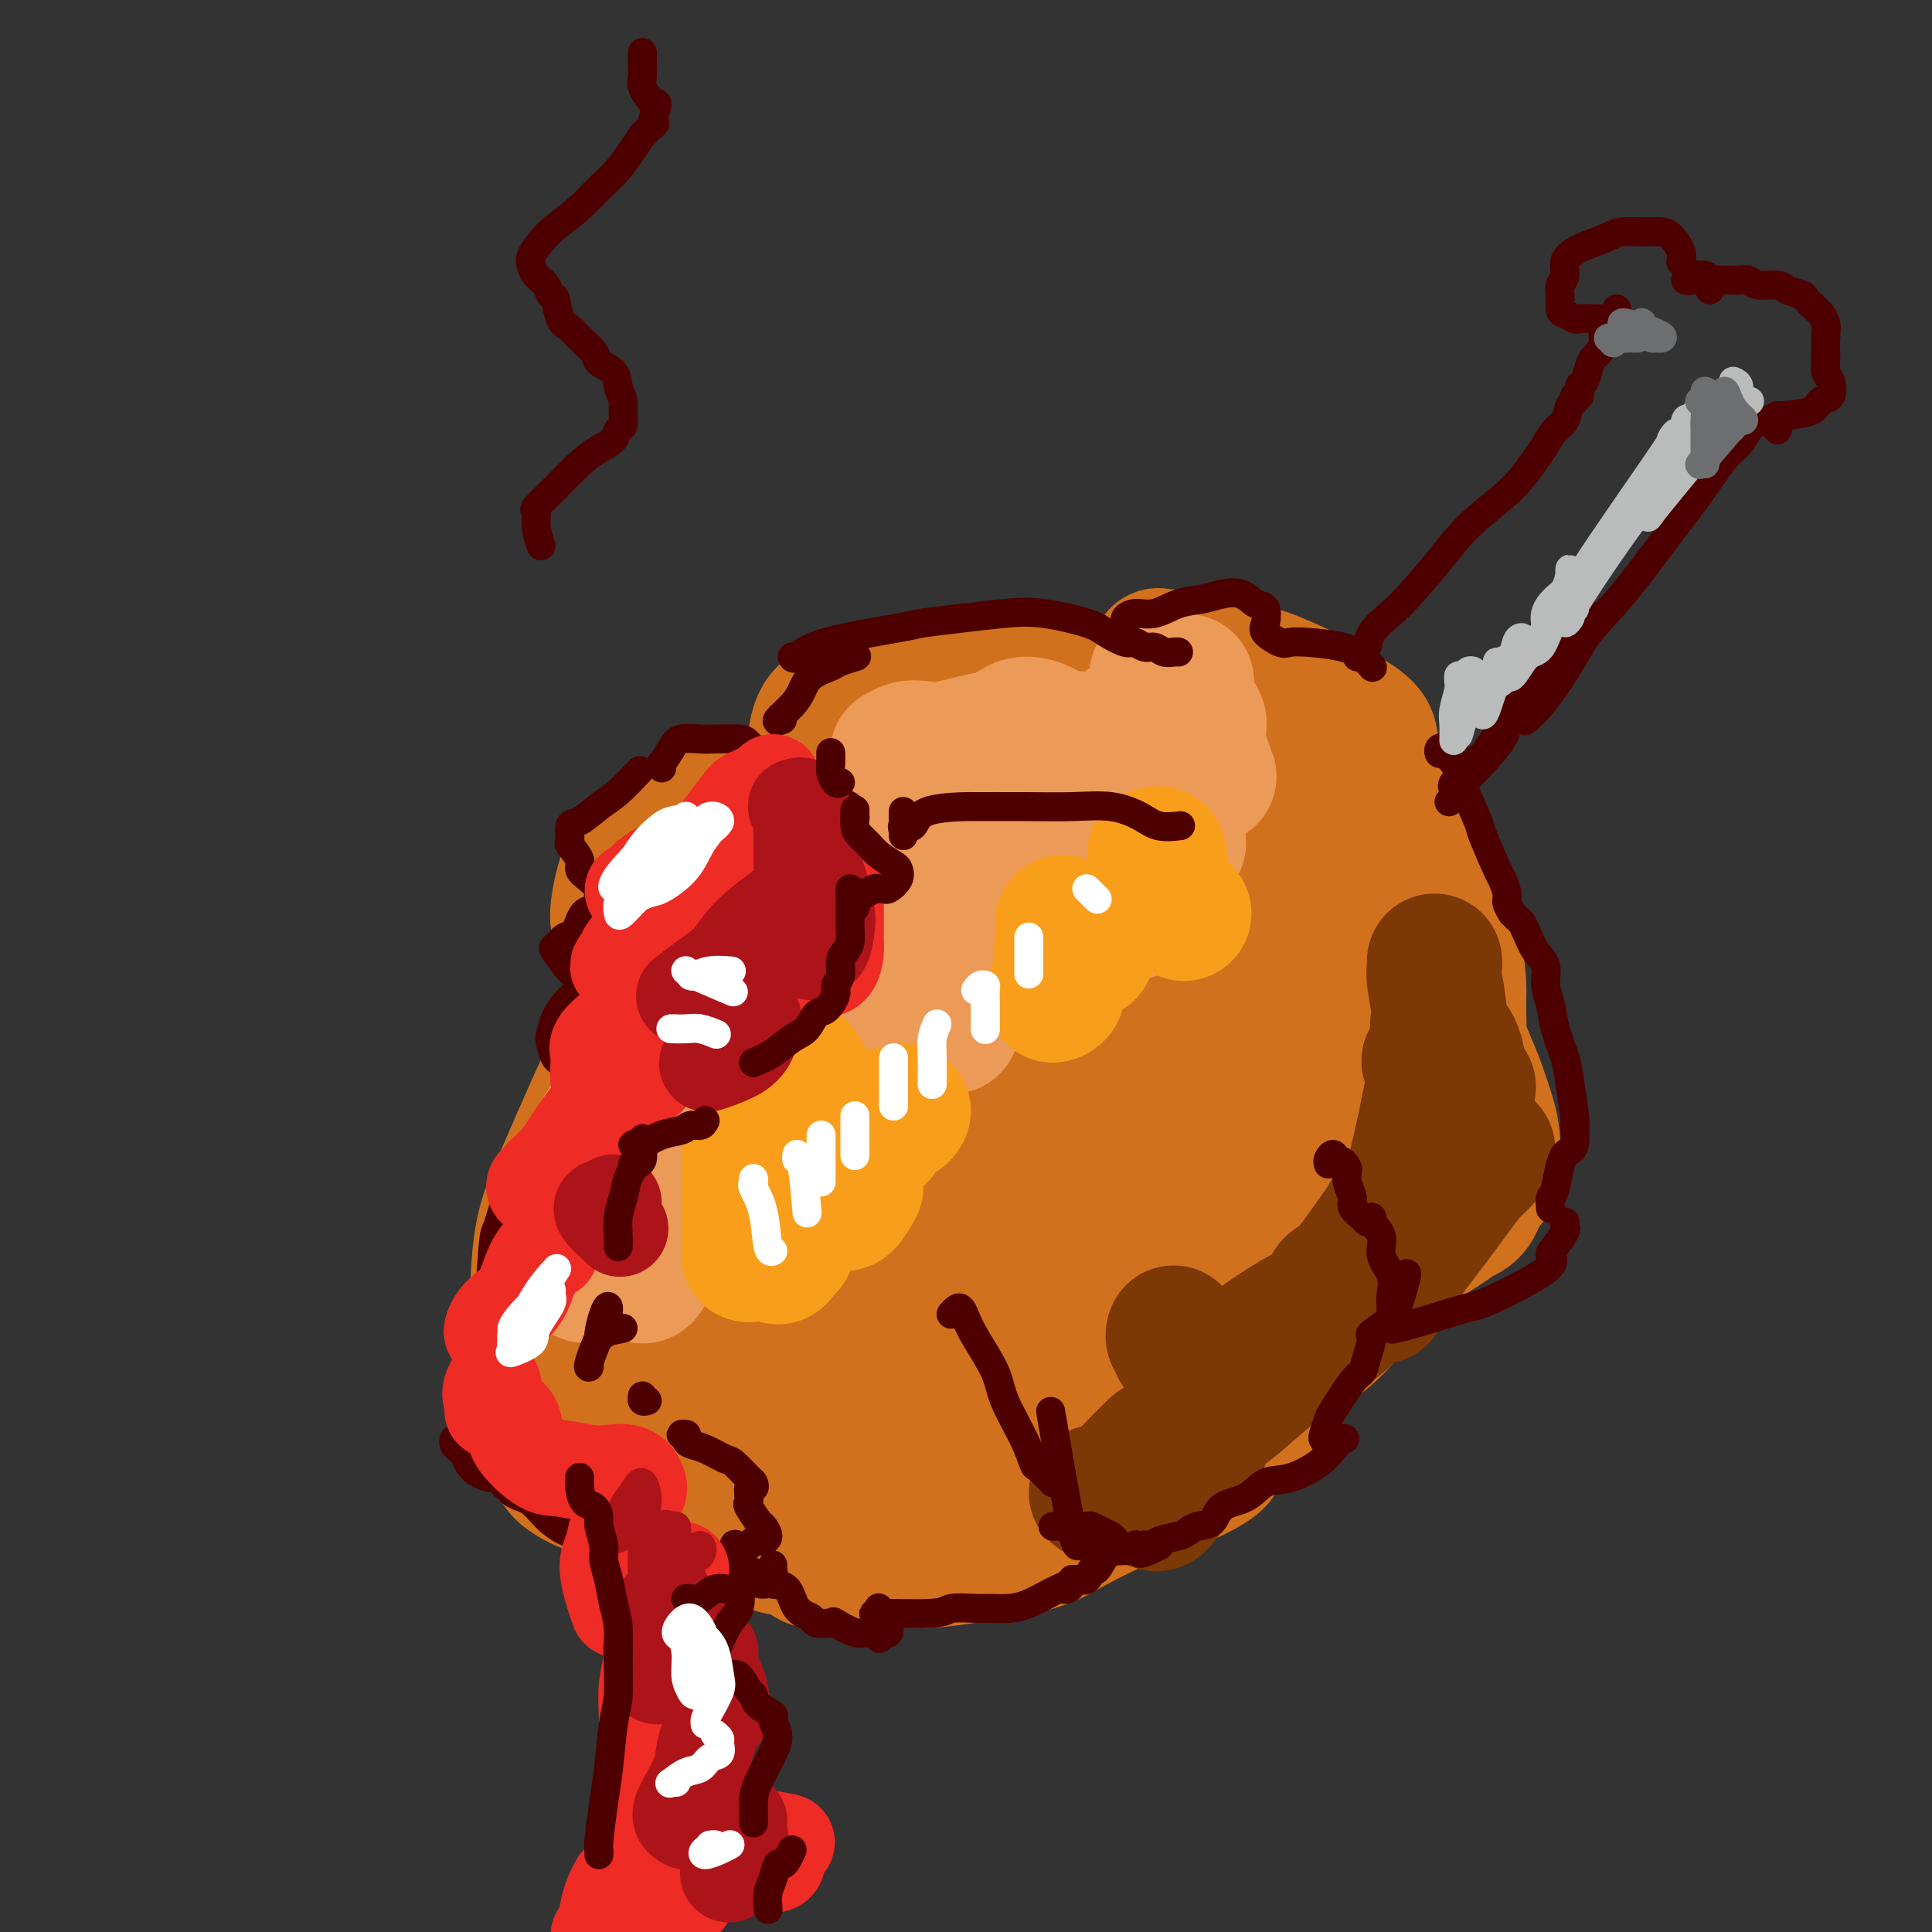 <svg viewBox='0 0 400 400' version='1.1' xmlns='http://www.w3.org/2000/svg' xmlns:xlink='http://www.w3.org/1999/xlink'><rect x="0" y="0" width="400" height="400" fill="#333333" stroke="none"/><g fill='none' stroke='#D2711D' stroke-width='28' stroke-linecap='round' stroke-linejoin='round'><path d='M131,306c-1.232,0.327 -2.464,0.654 -3,1c-0.536,0.346 -0.375,0.710 -1,1c-0.625,0.290 -2.034,0.507 -4,0c-1.966,-0.507 -4.487,-1.738 -6,-3c-1.513,-1.262 -2.018,-2.554 -3,-6c-0.982,-3.446 -2.440,-9.045 -3,-13c-0.560,-3.955 -0.221,-6.265 0,-11c0.221,-4.735 0.325,-11.895 1,-17c0.675,-5.105 1.922,-8.156 4,-13c2.078,-4.844 4.986,-11.480 7,-16c2.014,-4.520 3.134,-6.924 5,-9c1.866,-2.076 4.479,-3.825 6,-5c1.521,-1.175 1.949,-1.778 3,-2c1.051,-0.222 2.725,-0.065 4,0c1.275,0.065 2.151,0.037 3,0c0.849,-0.037 1.670,-0.082 3,0c1.330,0.082 3.168,0.290 4,0c0.832,-0.290 0.657,-1.080 0,-2c-0.657,-0.920 -1.798,-1.971 -3,-3c-1.202,-1.029 -2.467,-2.035 -4,-3c-1.533,-0.965 -3.334,-1.887 -5,-3c-1.666,-1.113 -3.195,-2.416 -5,-4c-1.805,-1.584 -3.884,-3.449 -5,-5c-1.116,-1.551 -1.268,-2.787 -1,-5c0.268,-2.213 0.956,-5.402 2,-8c1.044,-2.598 2.444,-4.604 4,-6c1.556,-1.396 3.270,-2.183 5,-3c1.730,-0.817 3.477,-1.664 6,-2c2.523,-0.336 5.820,-0.162 8,0c2.180,0.162 3.241,0.313 5,0c1.759,-0.313 4.217,-1.089 6,-2c1.783,-0.911 2.892,-1.955 4,-3'/><path d='M168,164c2.222,-1.222 2.778,-1.778 3,-2c0.222,-0.222 0.111,-0.111 0,0'/><path d='M172,158c-0.192,-0.356 -0.385,-0.712 -1,-1c-0.615,-0.288 -1.653,-0.508 -2,-2c-0.347,-1.492 -0.004,-4.256 1,-6c1.004,-1.744 2.669,-2.467 4,-3c1.331,-0.533 2.330,-0.875 4,-1c1.670,-0.125 4.013,-0.034 6,0c1.987,0.034 3.619,0.012 6,0c2.381,-0.012 5.513,-0.014 8,0c2.487,0.014 4.330,0.043 6,0c1.670,-0.043 3.169,-0.158 4,0c0.831,0.158 0.996,0.590 1,1c0.004,0.410 -0.152,0.797 -1,1c-0.848,0.203 -2.389,0.223 -4,0c-1.611,-0.223 -3.291,-0.690 -5,-1c-1.709,-0.310 -3.446,-0.462 -4,-1c-0.554,-0.538 0.075,-1.462 0,-2c-0.075,-0.538 -0.855,-0.690 0,-1c0.855,-0.310 3.343,-0.780 5,-1c1.657,-0.220 2.481,-0.192 5,0c2.519,0.192 6.731,0.547 10,1c3.269,0.453 5.594,1.004 9,1c3.406,-0.004 7.893,-0.561 11,-1c3.107,-0.439 4.832,-0.758 7,-1c2.168,-0.242 4.777,-0.405 6,0c1.223,0.405 1.060,1.378 1,2c-0.060,0.622 -0.017,0.892 0,1c0.017,0.108 0.009,0.054 0,0'/><path d='M243,139c-1.276,-1.267 -2.552,-2.534 -3,-3c-0.448,-0.466 -0.067,-0.130 0,0c0.067,0.130 -0.179,0.055 0,0c0.179,-0.055 0.785,-0.090 2,0c1.215,0.090 3.041,0.303 5,1c1.959,0.697 4.052,1.876 6,2c1.948,0.124 3.752,-0.809 9,1c5.248,1.809 13.940,6.359 18,9c4.060,2.641 3.486,3.375 4,6c0.514,2.625 2.114,7.143 3,10c0.886,2.857 1.057,4.053 2,6c0.943,1.947 2.659,4.644 4,7c1.341,2.356 2.307,4.372 3,6c0.693,1.628 1.114,2.870 2,5c0.886,2.130 2.237,5.148 3,8c0.763,2.852 0.936,5.538 1,7c0.064,1.462 0.017,1.699 0,2c-0.017,0.301 -0.004,0.665 0,1c0.004,0.335 -0.001,0.639 0,1c0.001,0.361 0.006,0.777 0,1c-0.006,0.223 -0.024,0.252 0,1c0.024,0.748 0.090,2.216 0,3c-0.090,0.784 -0.336,0.884 0,2c0.336,1.116 1.255,3.248 2,5c0.745,1.752 1.318,3.125 2,5c0.682,1.875 1.474,4.253 2,6c0.526,1.747 0.787,2.863 1,5c0.213,2.137 0.377,5.294 0,7c-0.377,1.706 -1.294,1.959 -2,3c-0.706,1.041 -1.202,2.869 -2,4c-0.798,1.131 -1.899,1.566 -3,2'/><path d='M302,252c-4.061,3.201 -10.715,6.702 -14,9c-3.285,2.298 -3.201,3.391 -5,6c-1.799,2.609 -5.479,6.735 -8,9c-2.521,2.265 -3.881,2.671 -6,5c-2.119,2.329 -4.996,6.581 -7,9c-2.004,2.419 -3.137,3.003 -4,4c-0.863,0.997 -1.458,2.406 -2,3c-0.542,0.594 -1.031,0.373 -1,0c0.031,-0.373 0.581,-0.897 1,-1c0.419,-0.103 0.706,0.215 0,1c-0.706,0.785 -2.405,2.039 -3,3c-0.595,0.961 -0.087,1.631 -2,3c-1.913,1.369 -6.248,3.437 -8,4c-1.752,0.563 -0.923,-0.379 -2,0c-1.077,0.379 -4.061,2.080 -6,3c-1.939,0.920 -2.833,1.058 -5,2c-2.167,0.942 -5.608,2.687 -8,4c-2.392,1.313 -3.737,2.194 -6,3c-2.263,0.806 -5.445,1.536 -8,2c-2.555,0.464 -4.481,0.660 -7,1c-2.519,0.340 -5.629,0.823 -8,1c-2.371,0.177 -4.004,0.049 -6,0c-1.996,-0.049 -4.357,-0.021 -6,0c-1.643,0.021 -2.569,0.033 -4,0c-1.431,-0.033 -3.369,-0.110 -5,0c-1.631,0.110 -2.956,0.408 -4,0c-1.044,-0.408 -1.805,-1.522 -3,-2c-1.195,-0.478 -2.822,-0.321 -5,-1c-2.178,-0.679 -4.908,-2.194 -7,-3c-2.092,-0.806 -3.546,-0.903 -5,-1'/><path d='M148,316c-4.138,-1.863 -4.482,-3.021 -5,-4c-0.518,-0.979 -1.211,-1.778 -2,-3c-0.789,-1.222 -1.674,-2.868 -2,-4c-0.326,-1.132 -0.093,-1.752 0,-2c0.093,-0.248 0.047,-0.124 0,0'/><path d='M142,299c-0.179,0.498 -0.358,0.997 0,2c0.358,1.003 1.253,2.511 2,4c0.747,1.489 1.347,2.959 2,4c0.653,1.041 1.358,1.653 2,2c0.642,0.347 1.221,0.430 0,-1c-1.221,-1.430 -4.240,-4.374 -6,-7c-1.760,-2.626 -2.260,-4.933 -3,-9c-0.740,-4.067 -1.720,-9.893 -2,-19c-0.280,-9.107 0.141,-21.495 1,-28c0.859,-6.505 2.157,-7.128 3,-10c0.843,-2.872 1.230,-7.991 2,-13c0.770,-5.009 1.923,-9.906 3,-13c1.077,-3.094 2.079,-4.386 3,-5c0.921,-0.614 1.760,-0.549 2,0c0.240,0.549 -0.118,1.584 0,5c0.118,3.416 0.713,9.215 1,14c0.287,4.785 0.268,8.558 0,16c-0.268,7.442 -0.784,18.553 -1,27c-0.216,8.447 -0.133,14.230 0,20c0.133,5.770 0.316,11.528 1,16c0.684,4.472 1.869,7.657 3,9c1.131,1.343 2.206,0.845 3,-1c0.794,-1.845 1.305,-5.037 2,-8c0.695,-2.963 1.575,-5.696 2,-12c0.425,-6.304 0.397,-16.178 0,-24c-0.397,-7.822 -1.162,-13.593 -1,-22c0.162,-8.407 1.251,-19.452 2,-27c0.749,-7.548 1.160,-11.601 2,-16c0.840,-4.399 2.111,-9.146 3,-12c0.889,-2.854 1.397,-3.815 2,-4c0.603,-0.185 1.302,0.408 2,1'/><path d='M172,188c0.821,-0.079 0.872,1.223 1,6c0.128,4.777 0.333,13.028 0,20c-0.333,6.972 -1.202,12.664 -2,23c-0.798,10.336 -1.524,25.315 -2,35c-0.476,9.685 -0.702,14.076 0,18c0.702,3.924 2.333,7.381 4,9c1.667,1.619 3.370,1.399 4,-1c0.630,-2.399 0.187,-6.979 0,-11c-0.187,-4.021 -0.119,-7.484 -1,-14c-0.881,-6.516 -2.710,-16.086 -4,-24c-1.290,-7.914 -2.039,-14.174 -3,-21c-0.961,-6.826 -2.134,-14.219 -1,-26c1.134,-11.781 4.574,-27.950 6,-34c1.426,-6.050 0.836,-1.983 1,-1c0.164,0.983 1.081,-1.120 2,0c0.919,1.120 1.838,5.463 2,12c0.162,6.537 -0.434,15.269 -1,24c-0.566,8.731 -1.101,17.461 -2,26c-0.899,8.539 -2.161,16.886 -3,26c-0.839,9.114 -1.256,18.994 -1,26c0.256,7.006 1.186,11.139 2,13c0.814,1.861 1.513,1.449 2,1c0.487,-0.449 0.762,-0.937 1,-5c0.238,-4.063 0.438,-11.701 0,-18c-0.438,-6.299 -1.512,-11.260 -2,-20c-0.488,-8.740 -0.388,-21.259 0,-30c0.388,-8.741 1.063,-13.704 3,-20c1.937,-6.296 5.137,-13.926 8,-19c2.863,-5.074 5.389,-7.593 8,-10c2.611,-2.407 5.305,-4.704 8,-7'/><path d='M202,166c3.207,-2.912 3.225,-1.691 4,1c0.775,2.691 2.309,6.852 2,13c-0.309,6.148 -2.459,14.283 -4,22c-1.541,7.717 -2.474,15.014 -4,27c-1.526,11.986 -3.646,28.659 -5,39c-1.354,10.341 -1.943,14.350 -1,19c0.943,4.650 3.417,9.941 5,12c1.583,2.059 2.275,0.884 3,-1c0.725,-1.884 1.482,-4.478 2,-10c0.518,-5.522 0.796,-13.971 1,-22c0.204,-8.029 0.335,-15.637 0,-20c-0.335,-4.363 -1.135,-5.480 2,-21c3.135,-15.520 10.204,-45.443 13,-57c2.796,-11.557 1.320,-4.749 2,-4c0.680,0.749 3.516,-4.563 5,-6c1.484,-1.437 1.617,1.000 2,3c0.383,2.000 1.017,3.563 0,9c-1.017,5.437 -3.685,14.749 -6,24c-2.315,9.251 -4.275,18.443 -6,28c-1.725,9.557 -3.213,19.481 -5,31c-1.787,11.519 -3.872,24.633 -4,32c-0.128,7.367 1.702,8.988 3,11c1.298,2.012 2.065,4.417 4,3c1.935,-1.417 5.039,-6.655 7,-12c1.961,-5.345 2.780,-10.796 4,-17c1.220,-6.204 2.841,-13.160 4,-20c1.159,-6.840 1.857,-13.565 3,-22c1.143,-8.435 2.731,-18.579 4,-25c1.269,-6.421 2.220,-9.120 3,-13c0.780,-3.880 1.390,-8.940 2,-14'/><path d='M242,176c2.764,-16.329 1.674,-10.150 2,-9c0.326,1.150 2.070,-2.728 3,-3c0.930,-0.272 1.048,3.060 1,7c-0.048,3.940 -0.262,8.486 -1,14c-0.738,5.514 -2.000,11.995 -4,22c-2.000,10.005 -4.740,23.532 -7,34c-2.260,10.468 -4.042,17.876 -5,24c-0.958,6.124 -1.094,10.963 -1,13c0.094,2.037 0.416,1.273 1,0c0.584,-1.273 1.430,-3.053 3,-10c1.570,-6.947 3.864,-19.059 5,-26c1.136,-6.941 1.115,-8.711 5,-23c3.885,-14.289 11.677,-41.097 15,-52c3.323,-10.903 2.176,-5.901 2,-4c-0.176,1.901 0.618,0.700 1,1c0.382,0.300 0.351,2.102 1,6c0.649,3.898 1.978,9.891 2,16c0.022,6.109 -1.262,12.333 -2,19c-0.738,6.667 -0.930,13.776 -2,22c-1.070,8.224 -3.017,17.564 -4,23c-0.983,5.436 -1.003,6.968 -1,7c0.003,0.032 0.030,-1.436 0,-3c-0.030,-1.564 -0.117,-3.225 1,-8c1.117,-4.775 3.437,-12.664 5,-18c1.563,-5.336 2.369,-8.118 4,-14c1.631,-5.882 4.087,-14.865 6,-21c1.913,-6.135 3.284,-9.421 5,-13c1.716,-3.579 3.776,-7.451 5,-9c1.224,-1.549 1.612,-0.774 2,0'/><path d='M284,171c1.954,-3.281 0.837,-0.483 0,4c-0.837,4.483 -1.396,10.650 -2,16c-0.604,5.350 -1.255,9.885 -3,17c-1.745,7.115 -4.585,16.812 -7,24c-2.415,7.188 -4.403,11.866 -6,16c-1.597,4.134 -2.801,7.723 -4,11c-1.199,3.277 -2.392,6.241 -2,4c0.392,-2.241 2.369,-9.687 4,-14c1.631,-4.313 2.918,-5.493 4,-7c1.082,-1.507 1.961,-3.341 5,-7c3.039,-3.659 8.238,-9.144 11,-13c2.762,-3.856 3.086,-6.083 5,-8c1.914,-1.917 5.419,-3.522 3,2c-2.419,5.522 -10.761,18.173 -14,23c-3.239,4.827 -1.374,1.830 -3,4c-1.626,2.170 -6.742,9.506 -15,19c-8.258,9.494 -19.656,21.145 -26,27c-6.344,5.855 -7.633,5.914 -9,6c-1.367,0.086 -2.812,0.199 -2,-1c0.812,-1.199 3.881,-3.711 7,-7c3.119,-3.289 6.287,-7.356 9,-11c2.713,-3.644 4.970,-6.867 9,-11c4.030,-4.133 9.831,-9.178 14,-12c4.169,-2.822 6.706,-3.422 8,-3c1.294,0.422 1.347,1.866 -1,5c-2.347,3.134 -7.093,7.959 -11,12c-3.907,4.041 -6.973,7.297 -11,11c-4.027,3.703 -9.013,7.851 -14,12'/><path d='M233,290c-12.102,8.786 -29.855,19.250 -38,24c-8.145,4.750 -6.680,3.786 -7,4c-0.320,0.214 -2.425,1.607 -3,2c-0.575,0.393 0.378,-0.214 1,-1c0.622,-0.786 0.912,-1.752 2,-4c1.088,-2.248 2.974,-5.778 4,-8c1.026,-2.222 1.193,-3.136 1,-4c-0.193,-0.864 -0.747,-1.679 -2,-2c-1.253,-0.321 -3.204,-0.148 -4,0c-0.796,0.148 -0.438,0.272 -4,2c-3.562,1.728 -11.044,5.061 -15,7c-3.956,1.939 -4.386,2.483 -5,3c-0.614,0.517 -1.414,1.008 -2,1c-0.586,-0.008 -0.959,-0.516 -1,-1c-0.041,-0.484 0.252,-0.945 0,-2c-0.252,-1.055 -1.047,-2.706 -2,-3c-0.953,-0.294 -2.064,0.767 -3,-2c-0.936,-2.767 -1.696,-9.362 -2,-12c-0.304,-2.638 -0.152,-1.319 0,0'/><path d='M152,211c-0.332,0.846 -0.664,1.691 -2,1c-1.336,-0.691 -3.675,-2.920 -5,-4c-1.325,-1.080 -1.634,-1.011 -2,-1c-0.366,0.011 -0.788,-0.038 -1,-1c-0.212,-0.962 -0.215,-2.839 0,-4c0.215,-1.161 0.649,-1.608 2,-3c1.351,-1.392 3.620,-3.731 5,-5c1.380,-1.269 1.871,-1.470 3,-2c1.129,-0.530 2.894,-1.388 3,-2c0.106,-0.612 -1.448,-0.976 -2,-2c-0.552,-1.024 -0.101,-2.708 0,-4c0.101,-1.292 -0.149,-2.192 0,-3c0.149,-0.808 0.695,-1.523 1,-2c0.305,-0.477 0.369,-0.716 1,-1c0.631,-0.284 1.829,-0.612 3,0c1.171,0.612 2.315,2.165 3,3c0.685,0.835 0.910,0.953 1,1c0.090,0.047 0.045,0.024 0,0'/><path d='M206,256c-0.580,0.836 -1.160,1.671 -3,3c-1.840,1.329 -4.940,3.150 -7,4c-2.060,0.850 -3.080,0.729 -4,1c-0.920,0.271 -1.741,0.935 -2,1c-0.259,0.065 0.044,-0.469 1,-2c0.956,-1.531 2.566,-4.059 4,-6c1.434,-1.941 2.692,-3.296 5,-5c2.308,-1.704 5.664,-3.757 8,-5c2.336,-1.243 3.650,-1.677 5,-1c1.350,0.677 2.736,2.464 3,4c0.264,1.536 -0.596,2.822 -2,5c-1.404,2.178 -3.354,5.249 -5,8c-1.646,2.751 -2.988,5.181 -5,7c-2.012,1.819 -4.696,3.028 -7,4c-2.304,0.972 -4.230,1.706 -5,2c-0.770,0.294 -0.385,0.147 0,0'/></g>
<g fill='none' stroke='#7C3805' stroke-width='28' stroke-linecap='round' stroke-linejoin='round'><path d='M227,309c0.241,0.099 0.482,0.197 1,0c0.518,-0.197 1.313,-0.691 2,-1c0.687,-0.309 1.267,-0.433 2,-1c0.733,-0.567 1.621,-1.576 3,-3c1.379,-1.424 3.251,-3.264 4,-4c0.749,-0.736 0.374,-0.368 0,0'/><path d='M244,279c0.113,-0.340 0.226,-0.679 0,-1c-0.226,-0.321 -0.793,-0.622 -1,-1c-0.207,-0.378 -0.056,-0.833 0,-1c0.056,-0.167 0.016,-0.048 0,0c-0.016,0.048 -0.008,0.024 0,0'/><path d='M252,284c0.151,0.420 0.301,0.841 0,1c-0.301,0.159 -1.055,0.058 -1,0c0.055,-0.058 0.919,-0.073 1,0c0.081,0.073 -0.620,0.232 1,-1c1.620,-1.232 5.561,-3.856 7,-5c1.439,-1.144 0.377,-0.809 2,-2c1.623,-1.191 5.930,-3.907 8,-5c2.070,-1.093 1.904,-0.564 5,-3c3.096,-2.436 9.456,-7.839 12,-10c2.544,-2.161 1.272,-1.081 0,0'/><path d='M297,226c-0.030,-0.286 -0.060,-0.571 0,-1c0.060,-0.429 0.208,-1.000 0,-2c-0.208,-1.000 -0.774,-2.429 -1,-3c-0.226,-0.571 -0.113,-0.286 0,0'/><path d='M298,212c-0.309,0.105 -0.619,0.211 0,1c0.619,0.789 2.166,2.263 3,4c0.834,1.737 0.955,3.737 1,5c0.045,1.263 0.013,1.789 0,2c-0.013,0.211 -0.006,0.105 0,0'/><path d='M297,199c0.030,0.229 0.061,0.457 0,1c-0.061,0.543 -0.213,1.399 0,3c0.213,1.601 0.792,3.946 1,7c0.208,3.054 0.045,6.815 -1,13c-1.045,6.185 -2.971,14.792 -4,19c-1.029,4.208 -1.162,4.018 -2,5c-0.838,0.982 -2.382,3.138 -3,4c-0.618,0.862 -0.309,0.431 0,0'/><path d='M304,225c-1.242,2.018 -2.484,4.037 -2,4c0.484,-0.037 2.693,-2.129 -2,5c-4.693,7.129 -16.289,23.478 -21,30c-4.711,6.522 -2.538,3.218 -2,2c0.538,-1.218 -0.561,-0.348 -1,0c-0.439,0.348 -0.220,0.174 0,0'/><path d='M308,238c-0.193,0.653 -0.386,1.307 -1,2c-0.614,0.693 -1.650,1.426 -3,3c-1.350,1.574 -3.014,3.988 -6,8c-2.986,4.012 -7.295,9.622 -9,12c-1.705,2.378 -0.805,1.525 -1,2c-0.195,0.475 -1.484,2.279 -2,3c-0.516,0.721 -0.258,0.361 0,0'/><path d='M297,250c-0.404,1.331 -0.808,2.662 -2,4c-1.192,1.338 -3.171,2.684 -6,6c-2.829,3.316 -6.510,8.601 -10,12c-3.490,3.399 -6.791,4.911 -11,8c-4.209,3.089 -9.325,7.755 -12,10c-2.675,2.245 -2.907,2.070 -3,2c-0.093,-0.070 -0.046,-0.035 0,0'/><path d='M250,295c-0.295,0.934 -0.591,1.868 -1,3c-0.409,1.132 -0.933,2.461 -2,4c-1.067,1.539 -2.678,3.289 -4,5c-1.322,1.711 -2.356,3.384 -3,4c-0.644,0.616 -0.898,0.176 -1,0c-0.102,-0.176 -0.051,-0.088 0,0'/></g>
<g fill='none' stroke='#EC9A57' stroke-width='28' stroke-linecap='round' stroke-linejoin='round'><path d='M121,264c-0.208,-0.062 -0.416,-0.123 -1,-1c-0.584,-0.877 -1.543,-2.568 -2,-4c-0.457,-1.432 -0.414,-2.603 0,-5c0.414,-2.397 1.197,-6.020 2,-9c0.803,-2.980 1.627,-5.317 3,-8c1.373,-2.683 3.296,-5.711 5,-7c1.704,-1.289 3.189,-0.837 4,0c0.811,0.837 0.949,2.060 1,5c0.051,2.940 0.015,7.597 0,11c-0.015,3.403 -0.011,5.552 0,8c0.011,2.448 0.028,5.195 0,7c-0.028,1.805 -0.100,2.669 0,3c0.100,0.331 0.373,0.127 1,-1c0.627,-1.127 1.608,-3.179 2,-4c0.392,-0.821 0.196,-0.410 0,0'/><path d='M143,206c-0.291,0.144 -0.582,0.289 -1,0c-0.418,-0.289 -0.963,-1.010 -1,-2c-0.037,-0.990 0.433,-2.248 1,-3c0.567,-0.752 1.231,-0.999 3,-2c1.769,-1.001 4.643,-2.755 7,-4c2.357,-1.245 4.198,-1.980 7,-3c2.802,-1.020 6.566,-2.325 9,-3c2.434,-0.675 3.540,-0.720 5,-1c1.460,-0.280 3.274,-0.794 4,-1c0.726,-0.206 0.363,-0.103 0,0'/><path d='M165,183c0.056,-0.367 0.111,-0.733 0,-1c-0.111,-0.267 -0.390,-0.434 0,-1c0.390,-0.566 1.447,-1.530 2,-1c0.553,0.530 0.602,2.554 1,4c0.398,1.446 1.146,2.312 3,10c1.854,7.688 4.816,22.196 6,28c1.184,5.804 0.592,2.902 0,0'/><path d='M180,175c0.485,-0.321 0.970,-0.643 2,0c1.030,0.643 2.605,2.250 4,4c1.395,1.750 2.608,3.643 4,7c1.392,3.357 2.961,8.178 4,12c1.039,3.822 1.549,6.644 2,9c0.451,2.356 0.843,4.244 1,5c0.157,0.756 0.078,0.378 0,0'/><path d='M197,170c0.045,-1.287 0.090,-2.573 0,-3c-0.090,-0.427 -0.316,0.007 0,0c0.316,-0.007 1.173,-0.453 2,0c0.827,0.453 1.622,1.807 3,4c1.378,2.193 3.338,5.226 5,9c1.662,3.774 3.027,8.290 4,12c0.973,3.710 1.556,6.614 1,6c-0.556,-0.614 -2.249,-4.747 -3,-8c-0.751,-3.253 -0.560,-5.626 -1,-9c-0.440,-3.374 -1.513,-7.747 -2,-12c-0.487,-4.253 -0.389,-8.384 0,-11c0.389,-2.616 1.070,-3.715 2,-5c0.930,-1.285 2.110,-2.755 4,-3c1.890,-0.245 4.491,0.736 7,3c2.509,2.264 4.925,5.812 7,9c2.075,3.188 3.810,6.017 5,10c1.190,3.983 1.834,9.119 2,12c0.166,2.881 -0.148,3.506 0,4c0.148,0.494 0.756,0.855 1,1c0.244,0.145 0.122,0.072 0,0'/><path d='M234,153c-0.467,-2.644 -0.933,-5.289 1,-1c1.933,4.289 6.267,15.511 8,20c1.733,4.489 0.867,2.244 0,0'/><path d='M243,146c2.173,1.024 4.345,2.048 5,3c0.655,0.952 -0.208,1.833 0,4c0.208,2.167 1.488,5.619 2,7c0.512,1.381 0.256,0.690 0,0'/><path d='M186,157c0.043,-0.452 0.086,-0.904 0,-1c-0.086,-0.096 -0.300,0.163 0,0c0.300,-0.163 1.114,-0.748 2,-1c0.886,-0.252 1.844,-0.173 3,0c1.156,0.173 2.510,0.439 5,0c2.490,-0.439 6.118,-1.582 9,-2c2.882,-0.418 5.020,-0.112 8,0c2.980,0.112 6.802,0.030 9,0c2.198,-0.030 2.771,-0.009 3,0c0.229,0.009 0.115,0.004 0,0'/><path d='M241,143c-0.463,-0.740 -0.925,-1.480 -1,-2c-0.075,-0.520 0.238,-0.820 0,-1c-0.238,-0.180 -1.026,-0.241 0,0c1.026,0.241 3.864,0.783 5,1c1.136,0.217 0.568,0.108 0,0'/></g>
<g fill='none' stroke='#F99E1B' stroke-width='28' stroke-linecap='round' stroke-linejoin='round'><path d='M155,237c0.000,0.737 0.000,1.474 0,2c0.000,0.526 0.000,0.843 0,2c0.000,1.157 0.000,3.156 0,5c-0.000,1.844 0.000,3.535 0,6c0.000,2.465 0.000,5.704 0,7c0.000,1.296 0.000,0.648 0,0'/><path d='M162,252c0.010,0.336 0.019,0.672 0,1c-0.019,0.328 -0.068,0.648 0,1c0.068,0.352 0.253,0.735 0,2c-0.253,1.265 -0.944,3.411 -1,4c-0.056,0.589 0.523,-0.380 1,-1c0.477,-0.620 0.850,-0.891 1,-1c0.150,-0.109 0.075,-0.054 0,0'/><path d='M171,240c-0.200,0.046 -0.400,0.092 0,1c0.400,0.908 1.400,2.678 2,4c0.600,1.322 0.802,2.197 1,3c0.198,0.803 0.393,1.535 1,1c0.607,-0.535 1.625,-2.336 2,-3c0.375,-0.664 0.107,-0.190 0,0c-0.107,0.190 -0.054,0.095 0,0'/><path d='M182,235c-0.097,-1.157 -0.194,-2.314 0,-3c0.194,-0.686 0.679,-0.902 1,-1c0.321,-0.098 0.478,-0.078 1,0c0.522,0.078 1.410,0.213 2,0c0.590,-0.213 0.883,-0.775 1,-1c0.117,-0.225 0.059,-0.112 0,0'/><path d='M218,206c0.452,-0.187 0.904,-0.375 1,-1c0.096,-0.625 -0.164,-1.688 0,-2c0.164,-0.312 0.751,0.126 1,-1c0.249,-1.126 0.161,-3.816 0,-5c-0.161,-1.184 -0.393,-0.864 0,-1c0.393,-0.136 1.412,-0.730 2,-1c0.588,-0.270 0.746,-0.216 1,0c0.254,0.216 0.604,0.594 1,1c0.396,0.406 0.837,0.840 1,1c0.163,0.160 0.046,0.046 0,0c-0.046,-0.046 -0.023,-0.023 0,0'/><path d='M164,220c-0.198,-0.145 -0.396,-0.290 0,0c0.396,0.290 1.384,1.016 2,2c0.616,0.984 0.858,2.226 2,4c1.142,1.774 3.183,4.078 4,5c0.817,0.922 0.408,0.461 0,0'/><path d='M220,191c0.733,0.400 1.467,0.800 2,2c0.533,1.200 0.867,3.200 1,4c0.133,0.800 0.067,0.400 0,0'/><path d='M239,177c0.445,-0.226 0.890,-0.453 1,0c0.110,0.453 -0.115,1.585 0,3c0.115,1.415 0.569,3.112 1,4c0.431,0.888 0.837,0.968 1,1c0.163,0.032 0.081,0.016 0,0'/><path d='M245,189c0.000,0.000 0.100,0.100 0.1,0.1'/></g>
<g fill='none' stroke='#FFFFFF' stroke-width='6' stroke-linecap='round' stroke-linejoin='round'><path d='M156,244c0.055,0.406 0.109,0.813 0,1c-0.109,0.187 -0.383,0.155 0,1c0.383,0.845 1.422,2.567 2,5c0.578,2.433 0.694,5.578 1,7c0.306,1.422 0.802,1.121 1,1c0.198,-0.121 0.099,-0.060 0,0'/><path d='M165,239c-0.083,0.577 -0.167,1.155 0,1c0.167,-0.155 0.583,-1.042 1,1c0.417,2.042 0.833,7.012 1,9c0.167,1.988 0.083,0.994 0,0'/><path d='M170,235c0.000,0.375 0.000,0.750 0,1c0.000,0.250 0.000,0.375 0,2c0.000,1.625 0.000,4.750 0,6c0.000,1.250 0.000,0.625 0,0'/><path d='M177,231c0.000,0.376 0.000,0.753 0,1c0.000,0.247 0.000,0.365 0,1c0.000,0.635 0.000,1.786 0,3c0.000,1.214 0.000,2.490 0,3c-0.000,0.510 0.000,0.255 0,0'/><path d='M185,219c0.000,0.332 0.000,0.663 0,1c0.000,0.337 0.000,0.678 0,2c-0.000,1.322 0.000,3.625 0,5c0.000,1.375 0.000,1.821 0,2c0.000,0.179 0.000,0.089 0,0'/><path d='M194,212c-0.423,0.964 -0.845,1.929 -1,3c-0.155,1.071 -0.042,2.250 0,4c0.042,1.750 0.012,4.071 0,5c-0.012,0.929 -0.006,0.464 0,0'/><path d='M202,205c0.309,-0.411 0.619,-0.823 1,-1c0.381,-0.177 0.834,-0.121 1,0c0.166,0.121 0.044,0.306 0,1c-0.044,0.694 -0.012,1.897 0,3c0.012,1.103 0.003,2.105 0,3c-0.003,0.895 -0.001,1.684 0,2c0.001,0.316 0.000,0.158 0,0'/><path d='M213,194c0.000,2.917 0.000,5.833 0,7c0.000,1.167 0.000,0.583 0,0'/><path d='M225,184c0.833,0.833 1.667,1.667 2,2c0.333,0.333 0.167,0.167 0,0'/></g>
<g fill='none' stroke='#4E0000' stroke-width='6' stroke-linecap='round' stroke-linejoin='round'><path d='M105,308c-0.461,-0.364 -0.921,-0.729 -1,-1c-0.079,-0.271 0.224,-0.449 0,-1c-0.224,-0.551 -0.976,-1.474 -2,-3c-1.024,-1.526 -2.320,-3.656 -3,-5c-0.680,-1.344 -0.742,-1.901 -1,-4c-0.258,-2.099 -0.710,-5.739 -1,-8c-0.290,-2.261 -0.418,-3.142 0,-6c0.418,-2.858 1.382,-7.693 2,-10c0.618,-2.307 0.891,-2.088 1,-2c0.109,0.088 0.055,0.044 0,0'/><path d='M101,276c-0.094,1.278 -0.189,2.557 0,-1c0.189,-3.557 0.661,-11.948 1,-16c0.339,-4.052 0.544,-3.763 1,-5c0.456,-1.237 1.162,-3.998 2,-6c0.838,-2.002 1.807,-3.245 3,-5c1.193,-1.755 2.612,-4.022 4,-6c1.388,-1.978 2.747,-3.667 4,-5c1.253,-1.333 2.400,-2.311 3,-3c0.600,-0.689 0.652,-1.088 1,-2c0.348,-0.912 0.990,-2.336 1,-3c0.010,-0.664 -0.614,-0.566 -1,-1c-0.386,-0.434 -0.535,-1.398 -1,-2c-0.465,-0.602 -1.245,-0.842 -2,-1c-0.755,-0.158 -1.485,-0.235 -2,-1c-0.515,-0.765 -0.815,-2.220 -1,-3c-0.185,-0.780 -0.255,-0.886 0,-2c0.255,-1.114 0.836,-3.235 2,-5c1.164,-1.765 2.910,-3.174 4,-4c1.090,-0.826 1.524,-1.068 3,-3c1.476,-1.932 3.993,-5.552 5,-7c1.007,-1.448 0.503,-0.724 0,0'/><path d='M123,206c0.030,-0.218 0.059,-0.436 0,-1c-0.059,-0.564 -0.208,-1.473 0,-2c0.208,-0.527 0.773,-0.673 1,-1c0.227,-0.327 0.117,-0.834 0,-1c-0.117,-0.166 -0.239,0.010 -1,0c-0.761,-0.010 -2.160,-0.206 -3,0c-0.840,0.206 -1.123,0.816 -2,0c-0.877,-0.816 -2.350,-3.056 -3,-4c-0.650,-0.944 -0.478,-0.591 0,-1c0.478,-0.409 1.263,-1.580 2,-2c0.737,-0.420 1.427,-0.087 2,-1c0.573,-0.913 1.031,-3.070 2,-4c0.969,-0.930 2.450,-0.633 3,-1c0.550,-0.367 0.167,-1.397 0,-2c-0.167,-0.603 -0.120,-0.779 0,-1c0.120,-0.221 0.312,-0.487 0,-1c-0.312,-0.513 -1.127,-1.273 -2,-2c-0.873,-0.727 -1.804,-1.421 -2,-2c-0.196,-0.579 0.344,-1.042 0,-2c-0.344,-0.958 -1.572,-2.410 -2,-3c-0.428,-0.590 -0.055,-0.319 0,-1c0.055,-0.681 -0.209,-2.313 0,-3c0.209,-0.687 0.890,-0.430 2,-1c1.110,-0.570 2.648,-1.967 4,-3c1.352,-1.033 2.518,-1.701 4,-3c1.482,-1.299 3.281,-3.228 4,-4c0.719,-0.772 0.360,-0.386 0,0'/><path d='M137,159c0.052,-0.497 0.104,-0.995 0,-1c-0.104,-0.005 -0.365,0.482 0,0c0.365,-0.482 1.355,-1.933 2,-3c0.645,-1.067 0.944,-1.749 2,-2c1.056,-0.251 2.868,-0.072 4,0c1.132,0.072 1.584,0.037 3,0c1.416,-0.037 3.795,-0.077 5,0c1.205,0.077 1.235,0.272 2,1c0.765,0.728 2.264,1.989 3,3c0.736,1.011 0.707,1.771 1,3c0.293,1.229 0.908,2.925 1,4c0.092,1.075 -0.337,1.529 0,2c0.337,0.471 1.441,0.960 2,1c0.559,0.040 0.572,-0.369 1,-1c0.428,-0.631 1.270,-1.484 2,-2c0.730,-0.516 1.346,-0.695 2,-1c0.654,-0.305 1.345,-0.735 2,-1c0.655,-0.265 1.276,-0.365 2,0c0.724,0.365 1.553,1.194 2,2c0.447,0.806 0.512,1.589 1,2c0.488,0.411 1.399,0.450 2,1c0.601,0.550 0.893,1.610 1,2c0.107,0.390 0.031,0.112 0,0c-0.031,-0.112 -0.015,-0.056 0,0'/><path d='M187,168c-0.001,0.262 -0.002,0.525 0,1c0.002,0.475 0.007,1.163 0,2c-0.007,0.837 -0.027,1.822 0,2c0.027,0.178 0.100,-0.450 0,-1c-0.100,-0.550 -0.375,-1.023 0,-1c0.375,0.023 1.398,0.542 2,0c0.602,-0.542 0.784,-2.145 3,-3c2.216,-0.855 6.468,-0.963 8,-1c1.532,-0.037 0.346,-0.004 2,0c1.654,0.004 6.149,-0.019 10,0c3.851,0.019 7.057,0.082 10,0c2.943,-0.082 5.623,-0.309 8,0c2.377,0.309 4.452,1.155 6,2c1.548,0.845 2.571,1.689 4,2c1.429,0.311 3.266,0.089 4,0c0.734,-0.089 0.367,-0.044 0,0'/><path d='M162,149c-0.710,0.269 -1.420,0.538 -1,0c0.420,-0.538 1.970,-1.884 3,-3c1.030,-1.116 1.541,-2.001 2,-3c0.459,-0.999 0.866,-2.110 2,-3c1.134,-0.890 2.995,-1.558 4,-2c1.005,-0.442 1.155,-0.657 2,-1c0.845,-0.343 2.384,-0.812 3,-1c0.616,-0.188 0.308,-0.094 0,0'/><path d='M164,136c0.171,0.255 0.342,0.510 1,0c0.658,-0.510 1.805,-1.786 6,-3c4.195,-1.214 11.440,-2.365 15,-3c3.560,-0.635 3.436,-0.752 5,-1c1.564,-0.248 4.815,-0.625 8,-1c3.185,-0.375 6.303,-0.748 9,-1c2.697,-0.252 4.974,-0.384 8,0c3.026,0.384 6.803,1.284 9,2c2.197,0.716 2.815,1.249 4,2c1.185,0.751 2.936,1.722 4,2c1.064,0.278 1.440,-0.136 2,0c0.560,0.136 1.302,0.821 2,1c0.698,0.179 1.350,-0.148 2,0c0.650,0.148 1.298,0.772 2,1c0.702,0.228 1.458,0.061 2,0c0.542,-0.061 0.869,-0.018 1,0c0.131,0.018 0.065,0.009 0,0'/><path d='M231,132c0.882,-1.189 1.764,-2.378 2,-3c0.236,-0.622 -0.173,-0.677 0,-1c0.173,-0.323 0.930,-0.913 2,-1c1.070,-0.087 2.453,0.329 4,0c1.547,-0.329 3.257,-1.401 5,-2c1.743,-0.599 3.518,-0.723 5,-1c1.482,-0.277 2.671,-0.705 4,-1c1.329,-0.295 2.798,-0.455 4,0c1.202,0.455 2.136,1.527 3,2c0.864,0.473 1.659,0.347 2,1c0.341,0.653 0.230,2.083 0,3c-0.230,0.917 -0.578,1.320 0,2c0.578,0.680 2.084,1.638 3,2c0.916,0.362 1.244,0.129 2,0c0.756,-0.129 1.940,-0.153 4,0c2.060,0.153 4.995,0.484 7,1c2.005,0.516 3.078,1.216 4,2c0.922,0.784 1.692,1.653 2,2c0.308,0.347 0.154,0.174 0,0'/><path d='M302,157c-0.761,-0.318 -1.522,-0.637 -2,-1c-0.478,-0.363 -0.671,-0.771 -1,-1c-0.329,-0.229 -0.792,-0.279 -1,0c-0.208,0.279 -0.160,0.888 0,1c0.160,0.112 0.432,-0.274 1,0c0.568,0.274 1.431,1.209 2,2c0.569,0.791 0.842,1.438 1,2c0.158,0.562 0.199,1.038 1,3c0.801,1.962 2.362,5.411 3,7c0.638,1.589 0.352,1.317 1,3c0.648,1.683 2.230,5.320 3,7c0.770,1.680 0.727,1.402 1,2c0.273,0.598 0.861,2.072 1,3c0.139,0.928 -0.170,1.309 0,2c0.170,0.691 0.818,1.692 1,2c0.182,0.308 -0.104,-0.076 0,0c0.104,0.076 0.596,0.613 1,1c0.404,0.387 0.720,0.623 1,1c0.280,0.377 0.523,0.893 1,2c0.477,1.107 1.187,2.804 2,4c0.813,1.196 1.727,1.891 2,3c0.273,1.109 -0.096,2.631 0,4c0.096,1.369 0.656,2.584 1,4c0.344,1.416 0.471,3.034 1,5c0.529,1.966 1.462,4.279 2,6c0.538,1.721 0.683,2.848 1,5c0.317,2.152 0.805,5.329 1,7c0.195,1.671 0.098,1.835 0,2'/><path d='M326,233c0.580,6.063 -0.969,4.721 -2,6c-1.031,1.279 -1.544,5.178 -2,7c-0.456,1.822 -0.853,1.568 -1,2c-0.147,0.432 -0.042,1.552 0,2c0.042,0.448 0.021,0.224 0,0'/><path d='M324,253c-0.049,0.387 -0.098,0.775 0,1c0.098,0.225 0.342,0.288 0,1c-0.342,0.712 -1.271,2.073 -2,3c-0.729,0.927 -1.259,1.422 -1,2c0.259,0.578 1.306,1.240 -1,3c-2.306,1.760 -7.967,4.617 -11,6c-3.033,1.383 -3.440,1.293 -6,2c-2.560,0.707 -7.274,2.212 -10,3c-2.726,0.788 -3.463,0.858 -4,1c-0.537,0.142 -0.874,0.356 -1,0c-0.126,-0.356 -0.042,-1.280 0,-2c0.042,-0.720 0.041,-1.235 0,-2c-0.041,-0.765 -0.124,-1.781 0,-3c0.124,-1.219 0.453,-2.643 0,-4c-0.453,-1.357 -1.690,-2.647 -2,-4c-0.310,-1.353 0.306,-2.768 0,-4c-0.306,-1.232 -1.534,-2.280 -2,-3c-0.466,-0.720 -0.171,-1.113 0,-1c0.171,0.113 0.219,0.733 0,1c-0.219,0.267 -0.703,0.182 -1,0c-0.297,-0.182 -0.405,-0.460 -1,-1c-0.595,-0.540 -1.675,-1.341 -2,-2c-0.325,-0.659 0.105,-1.178 0,-2c-0.105,-0.822 -0.744,-1.949 -1,-3c-0.256,-1.051 -0.128,-2.025 0,-3'/><path d='M279,242c-0.563,-1.618 -1.471,-1.663 -2,-2c-0.529,-0.337 -0.678,-0.967 -1,-1c-0.322,-0.033 -0.818,0.529 -1,1c-0.182,0.471 -0.052,0.849 0,1c0.052,0.151 0.026,0.076 0,0'/><path d='M291,264c0.226,-0.372 0.452,-0.744 0,1c-0.452,1.744 -1.581,5.602 -2,7c-0.419,1.398 -0.130,0.334 0,0c0.130,-0.334 0.099,0.061 -1,1c-1.099,0.939 -3.265,2.421 -4,3c-0.735,0.579 -0.040,0.253 0,1c0.040,0.747 -0.577,2.565 -1,4c-0.423,1.435 -0.653,2.486 -1,3c-0.347,0.514 -0.811,0.492 -2,2c-1.189,1.508 -3.102,4.548 -4,6c-0.898,1.452 -0.780,1.318 -1,2c-0.220,0.682 -0.779,2.181 -1,3c-0.221,0.819 -0.103,0.957 0,1c0.103,0.043 0.193,-0.008 1,0c0.807,0.008 2.331,0.076 3,0c0.669,-0.076 0.482,-0.296 0,0c-0.482,0.296 -1.260,1.109 -2,2c-0.740,0.891 -1.441,1.862 -3,3c-1.559,1.138 -3.974,2.445 -6,3c-2.026,0.555 -3.663,0.358 -5,1c-1.337,0.642 -2.375,2.122 -4,3c-1.625,0.878 -3.836,1.152 -5,2c-1.164,0.848 -1.279,2.269 -2,3c-0.721,0.731 -2.047,0.773 -3,1c-0.953,0.227 -1.534,0.638 -2,1c-0.466,0.362 -0.818,0.674 -2,1c-1.182,0.326 -3.195,0.664 -4,1c-0.805,0.336 -0.403,0.668 0,1'/><path d='M240,320c-6.437,3.327 -3.529,0.643 -3,0c0.529,-0.643 -1.322,0.755 -2,1c-0.678,0.245 -0.185,-0.663 0,-1c0.185,-0.337 0.061,-0.105 0,0c-0.061,0.105 -0.061,0.082 0,0c0.061,-0.082 0.182,-0.222 0,0c-0.182,0.222 -0.666,0.808 -1,1c-0.334,0.192 -0.516,-0.009 -1,0c-0.484,0.009 -1.268,0.227 -2,0c-0.732,-0.227 -1.412,-0.899 -2,-1c-0.588,-0.101 -1.083,0.368 -2,0c-0.917,-0.368 -2.256,-1.573 -3,-1c-0.744,0.573 -0.893,2.923 -2,-2c-1.107,-4.923 -3.174,-17.121 -4,-22c-0.826,-4.879 -0.413,-2.440 0,0'/><path d='M218,307c-1.185,-1.251 -2.370,-2.502 -3,-3c-0.630,-0.498 -0.704,-0.244 -1,-1c-0.296,-0.756 -0.814,-2.524 -2,-5c-1.186,-2.476 -3.039,-5.662 -4,-8c-0.961,-2.338 -1.031,-3.829 -2,-6c-0.969,-2.171 -2.838,-5.023 -4,-7c-1.162,-1.977 -1.618,-3.079 -2,-4c-0.382,-0.921 -0.690,-1.659 -1,-2c-0.310,-0.341 -0.622,-0.284 -1,0c-0.378,0.284 -0.822,0.795 -1,1c-0.178,0.205 -0.089,0.102 0,0'/><path d='M218,316c0.338,0.000 0.676,0.000 1,0c0.324,-0.000 0.635,-0.001 1,0c0.365,0.001 0.783,0.003 1,0c0.217,-0.003 0.233,-0.012 1,0c0.767,0.012 2.286,0.045 3,0c0.714,-0.045 0.624,-0.167 1,0c0.376,0.167 1.219,0.624 2,1c0.781,0.376 1.499,0.673 2,1c0.501,0.327 0.786,0.684 1,1c0.214,0.316 0.357,0.590 0,1c-0.357,0.410 -1.213,0.957 -2,2c-0.787,1.043 -1.506,2.584 -2,3c-0.494,0.416 -0.762,-0.291 -1,0c-0.238,0.291 -0.446,1.581 -1,2c-0.554,0.419 -1.455,-0.031 -2,0c-0.545,0.031 -0.734,0.544 -1,1c-0.266,0.456 -0.610,0.853 -1,1c-0.390,0.147 -0.826,0.042 -1,0c-0.174,-0.042 -0.087,-0.021 0,0'/><path d='M222,327c-0.231,0.326 -0.462,0.651 -1,1c-0.538,0.349 -1.383,0.720 -2,1c-0.617,0.280 -1.005,0.468 -2,1c-0.995,0.532 -2.596,1.410 -4,2c-1.404,0.590 -2.611,0.894 -4,1c-1.389,0.106 -2.960,0.014 -4,0c-1.040,-0.014 -1.549,0.050 -3,0c-1.451,-0.050 -3.842,-0.213 -5,0c-1.158,0.213 -1.081,0.803 -4,1c-2.919,0.197 -8.834,0.001 -11,0c-2.166,-0.001 -0.583,0.192 0,0c0.583,-0.192 0.167,-0.769 0,-1c-0.167,-0.231 -0.083,-0.115 0,0'/><path d='M184,335c-0.021,0.189 -0.043,0.377 0,1c0.043,0.623 0.149,1.679 0,2c-0.149,0.321 -0.555,-0.094 -1,0c-0.445,0.094 -0.929,0.697 -1,1c-0.071,0.303 0.271,0.305 0,0c-0.271,-0.305 -1.155,-0.918 -2,-1c-0.845,-0.082 -1.649,0.368 -3,0c-1.351,-0.368 -3.248,-1.552 -4,-2c-0.752,-0.448 -0.360,-0.159 -1,0c-0.640,0.159 -2.311,0.187 -3,0c-0.689,-0.187 -0.396,-0.588 -1,-1c-0.604,-0.412 -2.106,-0.836 -3,-2c-0.894,-1.164 -1.181,-3.067 -2,-4c-0.819,-0.933 -2.169,-0.896 -3,-1c-0.831,-0.104 -1.141,-0.351 -2,-1c-0.859,-0.649 -2.267,-1.701 -3,-2c-0.733,-0.299 -0.792,0.156 -1,0c-0.208,-0.156 -0.564,-0.921 -1,-2c-0.436,-1.079 -0.951,-2.471 -1,-3c-0.049,-0.529 0.368,-0.194 1,0c0.632,0.194 1.481,0.246 2,0c0.519,-0.246 0.710,-0.791 1,-1c0.290,-0.209 0.678,-0.081 1,0c0.322,0.081 0.576,0.116 1,0c0.424,-0.116 1.017,-0.383 1,-1c-0.017,-0.617 -0.646,-1.582 -1,-2c-0.354,-0.418 -0.435,-0.287 -1,-1c-0.565,-0.713 -1.614,-2.269 -2,-3c-0.386,-0.731 -0.110,-0.637 0,-1c0.110,-0.363 0.055,-1.181 0,-2'/><path d='M155,309c-0.242,-1.717 0.653,-1.008 1,-1c0.347,0.008 0.147,-0.684 0,-1c-0.147,-0.316 -0.242,-0.256 -1,-1c-0.758,-0.744 -2.179,-2.293 -3,-3c-0.821,-0.707 -1.042,-0.571 -2,-1c-0.958,-0.429 -2.654,-1.421 -4,-2c-1.346,-0.579 -2.343,-0.744 -3,-1c-0.657,-0.256 -0.974,-0.605 -1,-1c-0.026,-0.395 0.241,-0.838 0,-1c-0.241,-0.162 -0.988,-0.044 -1,0c-0.012,0.044 0.711,0.012 1,0c0.289,-0.012 0.145,-0.006 0,0'/><path d='M134,290c-0.422,0.111 -0.844,0.222 -1,0c-0.156,-0.222 -0.044,-0.778 0,-1c0.044,-0.222 0.022,-0.111 0,0'/><path d='M160,324c-0.043,0.231 -0.087,0.461 0,1c0.087,0.539 0.303,1.386 0,2c-0.303,0.614 -1.125,0.995 -2,1c-0.875,0.005 -1.802,-0.367 -3,-1c-1.198,-0.633 -2.666,-1.529 -4,-2c-1.334,-0.471 -2.533,-0.519 -4,-1c-1.467,-0.481 -3.202,-1.395 -4,-2c-0.798,-0.605 -0.659,-0.901 -1,-1c-0.341,-0.099 -1.162,0.001 -2,0c-0.838,-0.001 -1.692,-0.102 -2,0c-0.308,0.102 -0.069,0.405 0,1c0.069,0.595 -0.031,1.480 0,2c0.031,0.520 0.194,0.674 0,1c-0.194,0.326 -0.743,0.824 -1,1c-0.257,0.176 -0.220,0.031 -1,0c-0.780,-0.031 -2.376,0.051 -3,0c-0.624,-0.051 -0.277,-0.236 -1,-1c-0.723,-0.764 -2.515,-2.105 -4,-3c-1.485,-0.895 -2.663,-1.342 -4,-2c-1.337,-0.658 -2.834,-1.528 -4,-2c-1.166,-0.472 -2.003,-0.546 -3,-1c-0.997,-0.454 -2.156,-1.287 -3,-2c-0.844,-0.713 -1.375,-1.304 -2,-2c-0.625,-0.696 -1.345,-1.496 -2,-2c-0.655,-0.504 -1.247,-0.713 -2,-1c-0.753,-0.287 -1.669,-0.651 -2,-1c-0.331,-0.349 -0.078,-0.681 0,-1c0.078,-0.319 -0.017,-0.624 0,-1c0.017,-0.376 0.148,-0.822 0,-1c-0.148,-0.178 -0.574,-0.089 -1,0'/><path d='M105,306c-4.503,-3.091 -1.759,-0.820 -1,0c0.759,0.820 -0.465,0.189 -1,0c-0.535,-0.189 -0.381,0.066 -1,0c-0.619,-0.066 -2.012,-0.451 -3,-1c-0.988,-0.549 -1.571,-1.261 -2,-2c-0.429,-0.739 -0.703,-1.505 -1,-2c-0.297,-0.495 -0.616,-0.720 -1,-1c-0.384,-0.280 -0.834,-0.614 -1,-1c-0.166,-0.386 -0.047,-0.825 0,-1c0.047,-0.175 0.024,-0.088 0,0'/><path d='M281,136c0.452,-0.292 0.904,-0.584 1,-1c0.096,-0.416 -0.164,-0.954 0,-1c0.164,-0.046 0.752,0.402 1,0c0.248,-0.402 0.156,-1.652 1,-3c0.844,-1.348 2.624,-2.794 4,-4c1.376,-1.206 2.349,-2.173 4,-4c1.651,-1.827 3.979,-4.513 6,-7c2.021,-2.487 3.735,-4.776 6,-7c2.265,-2.224 5.082,-4.382 7,-6c1.918,-1.618 2.937,-2.697 4,-4c1.063,-1.303 2.168,-2.829 3,-4c0.832,-1.171 1.390,-1.987 2,-3c0.610,-1.013 1.273,-2.223 2,-3c0.727,-0.777 1.519,-1.120 2,-2c0.481,-0.880 0.650,-2.295 1,-3c0.350,-0.705 0.881,-0.698 1,-1c0.119,-0.302 -0.176,-0.914 0,-1c0.176,-0.086 0.821,0.352 1,0c0.179,-0.352 -0.107,-1.494 0,-2c0.107,-0.506 0.607,-0.377 1,-1c0.393,-0.623 0.680,-1.998 1,-3c0.320,-1.002 0.673,-1.629 1,-2c0.327,-0.371 0.627,-0.485 1,-1c0.373,-0.515 0.818,-1.431 1,-2c0.182,-0.569 0.100,-0.792 0,-1c-0.100,-0.208 -0.219,-0.402 0,-1c0.219,-0.598 0.777,-1.599 1,-2c0.223,-0.401 0.112,-0.200 0,0'/><path d='M333,67c3.000,-5.333 1.500,-2.667 0,0'/><path d='M331,66c-1.630,-0.028 -3.259,-0.056 -4,0c-0.741,0.056 -0.592,0.195 -1,0c-0.408,-0.195 -1.373,-0.723 -2,-1c-0.627,-0.277 -0.916,-0.304 -1,-1c-0.084,-0.696 0.037,-2.060 0,-3c-0.037,-0.940 -0.231,-1.455 0,-2c0.231,-0.545 0.888,-1.119 1,-2c0.112,-0.881 -0.321,-2.068 0,-3c0.321,-0.932 1.394,-1.609 2,-2c0.606,-0.391 0.743,-0.498 2,-1c1.257,-0.502 3.635,-1.401 5,-2c1.365,-0.599 1.718,-0.897 3,-1c1.282,-0.103 3.492,-0.010 5,0c1.508,0.010 2.313,-0.064 3,0c0.687,0.064 1.256,0.264 2,1c0.744,0.736 1.662,2.006 2,3c0.338,0.994 0.097,1.713 0,2c-0.097,0.287 -0.048,0.144 0,0'/><path d='M349,58c0.334,0.115 0.668,0.230 1,0c0.332,-0.230 0.663,-0.806 1,-1c0.337,-0.194 0.679,-0.008 1,0c0.321,0.008 0.621,-0.163 1,0c0.379,0.163 0.838,0.660 1,1c0.162,0.340 0.029,0.522 0,1c-0.029,0.478 0.048,1.252 0,1c-0.048,-0.252 -0.220,-1.532 0,-2c0.220,-0.468 0.832,-0.126 1,0c0.168,0.126 -0.107,0.034 0,0c0.107,-0.034 0.595,-0.010 1,0c0.405,0.010 0.725,0.007 1,0c0.275,-0.007 0.504,-0.017 1,0c0.496,0.017 1.258,0.060 2,0c0.742,-0.060 1.463,-0.223 2,0c0.537,0.223 0.888,0.832 2,1c1.112,0.168 2.984,-0.106 4,0c1.016,0.106 1.175,0.591 2,1c0.825,0.409 2.316,0.742 3,1c0.684,0.258 0.562,0.441 1,1c0.438,0.559 1.438,1.492 2,2c0.562,0.508 0.687,0.590 1,1c0.313,0.410 0.815,1.149 1,2c0.185,0.851 0.053,1.815 0,3c-0.053,1.185 -0.026,2.593 0,4'/><path d='M378,74c-0.053,1.687 -0.185,2.406 0,3c0.185,0.594 0.688,1.063 1,2c0.312,0.937 0.434,2.342 0,3c-0.434,0.658 -1.423,0.569 -2,1c-0.577,0.431 -0.743,1.384 -2,2c-1.257,0.616 -3.605,0.897 -5,1c-1.395,0.103 -1.837,0.028 -2,0c-0.163,-0.028 -0.047,-0.008 0,0c0.047,0.008 0.023,0.004 0,0'/><path d='M368,89c-0.034,-0.414 -0.068,-0.829 0,-1c0.068,-0.171 0.240,-0.099 0,0c-0.240,0.099 -0.890,0.226 -1,0c-0.110,-0.226 0.322,-0.806 0,-1c-0.322,-0.194 -1.398,-0.004 -2,0c-0.602,0.004 -0.729,-0.179 -1,0c-0.271,0.179 -0.687,0.721 -1,1c-0.313,0.279 -0.525,0.296 -1,1c-0.475,0.704 -1.213,2.094 -2,3c-0.787,0.906 -1.623,1.327 -3,3c-1.377,1.673 -3.294,4.598 -5,7c-1.706,2.402 -3.201,4.281 -6,8c-2.799,3.719 -6.901,9.277 -10,13c-3.099,3.723 -5.195,5.611 -7,8c-1.805,2.389 -3.319,5.280 -5,8c-1.681,2.720 -3.530,5.271 -5,7c-1.470,1.729 -2.563,2.637 -3,3c-0.437,0.363 -0.219,0.182 0,0'/><path d='M326,133c0.375,-0.251 0.750,-0.502 1,-1c0.250,-0.498 0.376,-1.243 1,-2c0.624,-0.757 1.745,-1.525 2,-2c0.255,-0.475 -0.357,-0.657 -1,0c-0.643,0.657 -1.317,2.154 -1,2c0.317,-0.154 1.624,-1.958 -1,1c-2.624,2.958 -9.180,10.678 -12,14c-2.820,3.322 -1.906,2.247 -3,4c-1.094,1.753 -4.196,6.334 -6,9c-1.804,2.666 -2.309,3.415 -3,4c-0.691,0.585 -1.569,1.004 -2,1c-0.431,-0.004 -0.417,-0.432 0,-1c0.417,-0.568 1.235,-1.276 2,-2c0.765,-0.724 1.475,-1.464 2,-2c0.525,-0.536 0.864,-0.867 1,-1c0.136,-0.133 0.068,-0.066 0,0'/><path d='M311,149c0.671,0.898 1.343,1.796 0,4c-1.343,2.204 -4.700,5.715 -6,7c-1.300,1.285 -0.544,0.344 -1,1c-0.456,0.656 -2.123,2.907 -3,4c-0.877,1.093 -0.965,1.026 -1,1c-0.035,-0.026 -0.018,-0.013 0,0'/></g>
<g fill='none' stroke='#BABBBB' stroke-width='6' stroke-linecap='round' stroke-linejoin='round'><path d='M302,140c0.008,-0.080 0.016,-0.161 0,0c-0.016,0.161 -0.057,0.562 0,1c0.057,0.438 0.211,0.913 0,2c-0.211,1.087 -0.789,2.786 -1,4c-0.211,1.214 -0.057,1.942 0,3c0.057,1.058 0.016,2.445 0,3c-0.016,0.555 -0.008,0.277 0,0'/><path d='M304,140c-0.112,-0.401 -0.225,-0.802 0,-1c0.225,-0.198 0.786,-0.194 1,0c0.214,0.194 0.080,0.577 0,1c-0.080,0.423 -0.107,0.886 0,2c0.107,1.114 0.347,2.879 0,4c-0.347,1.121 -1.282,1.597 -2,3c-0.718,1.403 -1.219,3.733 -1,3c0.219,-0.733 1.159,-4.528 2,-6c0.841,-1.472 1.584,-0.619 2,-1c0.416,-0.381 0.503,-1.995 1,-3c0.497,-1.005 1.402,-1.403 2,-2c0.598,-0.597 0.889,-1.395 1,-2c0.111,-0.605 0.041,-1.019 0,-1c-0.041,0.019 -0.053,0.470 0,1c0.053,0.530 0.171,1.140 0,2c-0.171,0.860 -0.631,1.971 -1,3c-0.369,1.029 -0.647,1.978 -1,3c-0.353,1.022 -0.783,2.119 -1,2c-0.217,-0.119 -0.223,-1.455 0,-2c0.223,-0.545 0.676,-0.300 1,-1c0.324,-0.700 0.521,-2.346 1,-4c0.479,-1.654 1.240,-3.318 2,-4c0.760,-0.682 1.520,-0.383 2,-1c0.480,-0.617 0.680,-2.150 1,-3c0.320,-0.850 0.761,-1.018 1,-1c0.239,0.018 0.277,0.220 0,1c-0.277,0.780 -0.868,2.137 -1,3c-0.132,0.863 0.195,1.232 0,2c-0.195,0.768 -0.913,1.934 -1,2c-0.087,0.066 0.456,-0.967 1,-2'/><path d='M314,138c0.778,-0.214 2.723,-3.250 4,-5c1.277,-1.750 1.887,-2.216 2,-3c0.113,-0.784 -0.271,-1.887 0,-3c0.271,-1.113 1.197,-2.236 2,-3c0.803,-0.764 1.482,-1.171 2,-2c0.518,-0.829 0.874,-2.081 1,-3c0.126,-0.919 0.021,-1.504 0,-1c-0.021,0.504 0.042,2.097 0,3c-0.042,0.903 -0.187,1.117 -1,2c-0.813,0.883 -2.292,2.434 -3,4c-0.708,1.566 -0.643,3.145 -1,4c-0.357,0.855 -1.134,0.985 -3,3c-1.866,2.015 -4.820,5.914 -6,7c-1.180,1.086 -0.587,-0.640 0,-1c0.587,-0.360 1.166,0.647 2,0c0.834,-0.647 1.923,-2.948 3,-4c1.077,-1.052 2.142,-0.854 3,-2c0.858,-1.146 1.509,-3.637 3,-6c1.491,-2.363 3.822,-4.599 4,-5c0.178,-0.401 -1.795,1.034 2,-5c3.795,-6.034 13.360,-19.537 17,-25c3.640,-5.463 1.357,-2.887 1,-2c-0.357,0.887 1.212,0.085 2,-1c0.788,-1.085 0.797,-2.453 1,-3c0.203,-0.547 0.602,-0.274 1,0'/><path d='M350,87c6.500,-9.000 3.250,-4.500 0,0'/><path d='M326,126c-0.492,0.389 -0.984,0.779 -1,1c-0.016,0.221 0.445,0.275 0,1c-0.445,0.725 -1.798,2.121 0,-1c1.798,-3.121 6.745,-10.759 12,-18c5.255,-7.241 10.819,-14.084 13,-17c2.181,-2.916 0.980,-1.906 1,-2c0.020,-0.094 1.259,-1.293 2,-2c0.741,-0.707 0.982,-0.921 1,-1c0.018,-0.079 -0.187,-0.021 0,0c0.187,0.021 0.768,0.006 1,0c0.232,-0.006 0.116,-0.003 0,0'/><path d='M343,102c0.838,-0.457 1.675,-0.914 3,-2c1.325,-1.086 3.137,-2.800 4,-4c0.863,-1.200 0.776,-1.887 2,-4c1.224,-2.113 3.759,-5.654 5,-7c1.241,-1.346 1.188,-0.497 1,0c-0.188,0.497 -0.513,0.642 -1,1c-0.487,0.358 -1.137,0.930 -2,2c-0.863,1.070 -1.938,2.638 -3,4c-1.062,1.362 -2.111,2.519 -3,4c-0.889,1.481 -1.617,3.285 -3,5c-1.383,1.715 -3.420,3.340 -4,4c-0.580,0.660 0.297,0.357 0,1c-0.297,0.643 -1.767,2.234 0,0c1.767,-2.234 6.772,-8.294 9,-11c2.228,-2.706 1.679,-2.060 2,-2c0.321,0.060 1.511,-0.467 2,-1c0.489,-0.533 0.275,-1.071 1,-2c0.725,-0.929 2.387,-2.250 3,-3c0.613,-0.750 0.175,-0.929 0,-1c-0.175,-0.071 -0.088,-0.036 0,0'/><path d='M359,79c-0.129,-0.061 -0.258,-0.121 0,0c0.258,0.121 0.904,0.424 1,1c0.096,0.576 -0.359,1.424 0,2c0.359,0.576 1.531,0.879 2,1c0.469,0.121 0.234,0.061 0,0'/></g>
<g fill='none' stroke='#6D6E70' stroke-width='6' stroke-linecap='round' stroke-linejoin='round'><path d='M353,96c-0.000,0.045 -0.000,0.089 0,0c0.000,-0.089 0.001,-0.312 0,-1c-0.001,-0.688 -0.004,-1.841 0,-3c0.004,-1.159 0.015,-2.324 0,-3c-0.015,-0.676 -0.056,-0.861 0,-2c0.056,-1.139 0.207,-3.230 0,-4c-0.207,-0.770 -0.774,-0.220 -1,0c-0.226,0.220 -0.113,0.110 0,0'/><path d='M353,81c0.312,0.451 0.624,0.903 1,1c0.376,0.097 0.815,-0.160 1,0c0.185,0.160 0.116,0.736 0,1c-0.116,0.264 -0.280,0.214 0,0c0.280,-0.214 1.003,-0.593 2,0c0.997,0.593 2.267,2.159 3,3c0.733,0.841 0.928,0.957 1,1c0.072,0.043 0.021,0.012 0,0c-0.021,-0.012 -0.010,-0.006 0,0'/><path d='M358,83c-0.398,0.275 -0.796,0.551 -1,0c-0.204,-0.551 -0.214,-1.927 0,-2c0.214,-0.073 0.650,1.158 1,2c0.350,0.842 0.612,1.294 1,2c0.388,0.706 0.902,1.667 1,2c0.098,0.333 -0.221,0.038 0,0c0.221,-0.038 0.983,0.182 1,0c0.017,-0.182 -0.709,-0.766 -1,-1c-0.291,-0.234 -0.145,-0.117 0,0'/><path d='M355,85c0.137,0.311 0.274,0.622 0,1c-0.274,0.378 -0.960,0.824 -1,1c-0.040,0.176 0.567,0.083 1,0c0.433,-0.083 0.690,-0.155 1,0c0.310,0.155 0.671,0.539 1,1c0.329,0.461 0.627,1.000 1,1c0.373,-0.000 0.820,-0.539 1,-1c0.180,-0.461 0.093,-0.844 0,-1c-0.093,-0.156 -0.193,-0.084 0,0c0.193,0.084 0.679,0.180 1,0c0.321,-0.180 0.478,-0.636 -1,1c-1.478,1.636 -4.590,5.364 -6,7c-1.410,1.636 -1.117,1.182 -1,1c0.117,-0.182 0.059,-0.091 0,0'/><path d='M333,70c0.447,-0.144 0.893,-0.287 1,0c0.107,0.287 -0.126,1.005 0,1c0.126,-0.005 0.612,-0.733 1,-1c0.388,-0.267 0.679,-0.071 1,0c0.321,0.071 0.674,0.019 1,0c0.326,-0.019 0.626,-0.005 1,0c0.374,0.005 0.821,0.001 1,0c0.179,-0.001 0.089,-0.001 0,0'/><path d='M340,68c-0.333,-0.031 -0.665,-0.063 -1,0c-0.335,0.063 -0.671,0.219 -1,0c-0.329,-0.219 -0.651,-0.815 -1,-1c-0.349,-0.185 -0.723,0.041 -1,0c-0.277,-0.041 -0.455,-0.350 1,0c1.455,0.350 4.545,1.360 6,2c1.455,0.640 1.276,0.910 1,1c-0.276,0.090 -0.649,-0.001 -1,0c-0.351,0.001 -0.682,0.093 -1,0c-0.318,-0.093 -0.624,-0.371 -1,-1c-0.376,-0.629 -0.822,-1.608 -1,-2c-0.178,-0.392 -0.089,-0.196 0,0'/></g>
<g fill='none' stroke='#EE2B24' stroke-width='20' stroke-linecap='round' stroke-linejoin='round'><path d='M114,259c-0.167,-0.195 -0.335,-0.389 0,-1c0.335,-0.611 1.172,-1.638 2,-3c0.828,-1.362 1.646,-3.059 3,-5c1.354,-1.941 3.244,-4.126 4,-5c0.756,-0.874 0.378,-0.437 0,0'/><path d='M115,243c-1.680,0.689 -3.359,1.379 -4,2c-0.641,0.621 -0.243,1.174 0,1c0.243,-0.174 0.330,-1.074 1,-2c0.670,-0.926 1.923,-1.877 3,-3c1.077,-1.123 1.977,-2.417 3,-4c1.023,-1.583 2.168,-3.454 5,-7c2.832,-3.546 7.351,-8.767 9,-11c1.649,-2.233 0.427,-1.479 1,-2c0.573,-0.521 2.942,-2.316 4,-3c1.058,-0.684 0.805,-0.257 1,0c0.195,0.257 0.837,0.342 1,1c0.163,0.658 -0.152,1.888 -1,3c-0.848,1.112 -2.228,2.107 -3,3c-0.772,0.893 -0.935,1.684 -1,2c-0.065,0.316 -0.033,0.158 0,0'/><path d='M126,226c-0.312,-0.419 -0.624,-0.837 -1,-1c-0.376,-0.163 -0.816,-0.070 -1,-1c-0.184,-0.930 -0.112,-2.882 0,-4c0.112,-1.118 0.265,-1.403 0,-2c-0.265,-0.597 -0.947,-1.507 2,-4c2.947,-2.493 9.523,-6.571 12,-8c2.477,-1.429 0.854,-0.210 2,0c1.146,0.210 5.062,-0.588 8,-1c2.938,-0.412 4.899,-0.437 7,-1c2.101,-0.563 4.342,-1.663 6,-2c1.658,-0.337 2.731,0.091 4,0c1.269,-0.091 2.732,-0.699 4,-1c1.268,-0.301 2.340,-0.294 3,-1c0.660,-0.706 0.909,-2.125 1,-3c0.091,-0.875 0.025,-1.206 0,-2c-0.025,-0.794 -0.009,-2.050 0,-3c0.009,-0.950 0.011,-1.595 0,-3c-0.011,-1.405 -0.037,-3.571 0,-5c0.037,-1.429 0.135,-2.123 0,-3c-0.135,-0.877 -0.502,-1.937 -1,-3c-0.498,-1.063 -1.125,-2.127 -2,-3c-0.875,-0.873 -1.998,-1.554 -3,-2c-1.002,-0.446 -1.885,-0.655 -3,-1c-1.115,-0.345 -2.464,-0.824 -4,-1c-1.536,-0.176 -3.261,-0.049 -4,0c-0.739,0.049 -0.494,0.019 -1,0c-0.506,-0.019 -1.765,-0.026 -2,0c-0.235,0.026 0.552,0.084 1,0c0.448,-0.084 0.557,-0.310 1,-1c0.443,-0.690 1.222,-1.845 2,-3'/><path d='M157,167c1.011,-0.966 1.539,-1.381 2,-2c0.461,-0.619 0.855,-1.440 1,-2c0.145,-0.560 0.042,-0.858 0,-1c-0.042,-0.142 -0.021,-0.129 0,0c0.021,0.129 0.044,0.373 -1,1c-1.044,0.627 -3.155,1.636 -4,2c-0.845,0.364 -0.422,0.084 -5,6c-4.578,5.916 -14.155,18.029 -18,23c-3.845,4.971 -1.959,2.801 -2,3c-0.041,0.199 -2.010,2.766 -2,3c0.010,0.234 1.999,-1.867 3,-3c1.001,-1.133 1.013,-1.299 2,-2c0.987,-0.701 2.950,-1.939 4,-3c1.050,-1.061 1.188,-1.947 2,-2c0.812,-0.053 2.297,0.726 3,1c0.703,0.274 0.624,0.043 1,1c0.376,0.957 1.205,3.103 3,4c1.795,0.897 4.554,0.545 6,1c1.446,0.455 1.578,1.716 1,0c-0.578,-1.716 -1.868,-6.410 -2,-8c-0.132,-1.590 0.892,-0.076 -1,0c-1.892,0.076 -6.702,-1.287 -10,-2c-3.298,-0.713 -5.085,-0.775 -6,-1c-0.915,-0.225 -0.957,-0.612 -1,-1'/><path d='M133,185c-3.085,-0.756 -1.796,-0.646 -1,-1c0.796,-0.354 1.099,-1.172 2,-2c0.901,-0.828 2.400,-1.665 3,-2c0.600,-0.335 0.300,-0.167 0,0'/><path d='M102,292c-0.002,-0.109 -0.005,-0.217 0,-1c0.005,-0.783 0.017,-2.240 0,-3c-0.017,-0.760 -0.061,-0.824 0,-1c0.061,-0.176 0.229,-0.464 0,0c-0.229,0.464 -0.854,1.678 0,3c0.854,1.322 3.187,2.750 4,4c0.813,1.250 0.106,2.321 1,4c0.894,1.679 3.387,3.965 5,5c1.613,1.035 2.344,0.819 4,1c1.656,0.181 4.235,0.758 6,1c1.765,0.242 2.716,0.150 4,0c1.284,-0.150 2.901,-0.358 4,0c1.099,0.358 1.679,1.282 2,2c0.321,0.718 0.384,1.231 0,2c-0.384,0.769 -1.214,1.794 -2,3c-0.786,1.206 -1.528,2.594 -2,4c-0.472,1.406 -0.673,2.829 -1,4c-0.327,1.171 -0.781,2.090 -1,3c-0.219,0.910 -0.203,1.811 0,3c0.203,1.189 0.593,2.666 1,4c0.407,1.334 0.831,2.524 1,3c0.169,0.476 0.085,0.238 0,0'/><path d='M137,332c-0.301,0.504 -0.603,1.008 -1,2c-0.397,0.992 -0.890,2.473 -1,4c-0.110,1.527 0.163,3.100 0,5c-0.163,1.900 -0.761,4.127 -1,6c-0.239,1.873 -0.117,3.393 0,7c0.117,3.607 0.231,9.302 0,13c-0.231,3.698 -0.807,5.400 -1,8c-0.193,2.600 -0.003,6.098 0,8c0.003,1.902 -0.181,2.210 0,3c0.181,0.790 0.727,2.064 1,3c0.273,0.936 0.271,1.534 0,2c-0.271,0.466 -0.812,0.802 -1,1c-0.188,0.198 -0.022,0.260 0,0c0.022,-0.260 -0.099,-0.840 0,-1c0.099,-0.160 0.418,0.102 1,0c0.582,-0.102 1.426,-0.566 2,-1c0.574,-0.434 0.878,-0.838 1,-1c0.122,-0.162 0.061,-0.081 0,0'/><path d='M142,392c0.115,0.391 0.230,0.782 0,1c-0.230,0.218 -0.804,0.263 -1,0c-0.196,-0.263 -0.015,-0.833 0,-1c0.015,-0.167 -0.137,0.068 0,-2c0.137,-2.068 0.562,-6.441 1,-8c0.438,-1.559 0.888,-0.306 1,-1c0.112,-0.694 -0.114,-3.335 0,-5c0.114,-1.665 0.567,-2.353 1,-3c0.433,-0.647 0.847,-1.251 1,-2c0.153,-0.749 0.044,-1.643 0,-2c-0.044,-0.357 -0.022,-0.179 0,0'/><path d='M139,358c0.101,-0.294 0.202,-0.588 0,-1c-0.202,-0.412 -0.706,-0.943 -1,-2c-0.294,-1.057 -0.376,-2.639 0,-4c0.376,-1.361 1.212,-2.499 2,-4c0.788,-1.501 1.529,-3.365 2,-5c0.471,-1.635 0.672,-3.041 1,-4c0.328,-0.959 0.781,-1.473 1,-2c0.219,-0.527 0.203,-1.069 0,-1c-0.203,0.069 -0.593,0.749 -1,1c-0.407,0.251 -0.831,0.072 -1,0c-0.169,-0.072 -0.085,-0.036 0,0'/><path d='M141,325c-0.024,0.508 -0.048,1.016 0,2c0.048,0.984 0.166,2.445 0,4c-0.166,1.555 -0.618,3.203 -1,5c-0.382,1.797 -0.693,3.741 -1,6c-0.307,2.259 -0.608,4.832 -1,6c-0.392,1.168 -0.875,0.930 0,4c0.875,3.070 3.107,9.449 4,12c0.893,2.551 0.446,1.276 0,0'/><path d='M146,373c0.127,-0.171 0.253,-0.343 0,0c-0.253,0.343 -0.886,1.200 -1,2c-0.114,0.800 0.290,1.542 0,2c-0.290,0.458 -1.275,0.631 -1,1c0.275,0.369 1.811,0.932 2,1c0.189,0.068 -0.971,-0.360 2,0c2.971,0.360 10.071,1.508 13,2c2.929,0.492 1.688,0.328 1,1c-0.688,0.672 -0.824,2.180 -1,3c-0.176,0.820 -0.394,0.952 -1,1c-0.606,0.048 -1.602,0.014 -2,0c-0.398,-0.014 -0.199,-0.007 0,0'/><path d='M128,390c-0.762,1.452 -1.525,2.903 -2,5c-0.475,2.097 -0.663,4.838 -1,6c-0.337,1.162 -0.822,0.744 -1,1c-0.178,0.256 -0.048,1.184 0,1c0.048,-0.184 0.014,-1.481 0,-2c-0.014,-0.519 -0.007,-0.259 0,0'/><path d='M102,276c-0.121,-0.155 -0.242,-0.311 0,-1c0.242,-0.689 0.848,-1.912 2,-3c1.152,-1.088 2.852,-2.040 4,-4c1.148,-1.960 1.744,-4.929 3,-7c1.256,-2.071 3.172,-3.246 4,-5c0.828,-1.754 0.569,-4.088 1,-6c0.431,-1.912 1.552,-3.404 2,-4c0.448,-0.596 0.224,-0.298 0,0'/></g>
<g fill='none' stroke='#AD1419' stroke-width='20' stroke-linecap='round' stroke-linejoin='round'><path d='M151,200c-0.276,-0.018 -0.551,-0.036 0,0c0.551,0.036 1.929,0.125 3,0c1.071,-0.125 1.836,-0.463 3,-1c1.164,-0.537 2.729,-1.271 4,-2c1.271,-0.729 2.250,-1.453 3,-2c0.750,-0.547 1.273,-0.916 2,-2c0.727,-1.084 1.660,-2.881 2,-4c0.340,-1.119 0.088,-1.558 0,-2c-0.088,-0.442 -0.013,-0.886 0,-1c0.013,-0.114 -0.035,0.102 0,0c0.035,-0.102 0.153,-0.521 0,-1c-0.153,-0.479 -0.577,-1.019 -1,-1c-0.423,0.019 -0.846,0.595 -1,0c-0.154,-0.595 -0.040,-2.363 0,-3c0.040,-0.637 0.007,-0.142 0,-1c-0.007,-0.858 0.011,-3.068 0,-5c-0.011,-1.932 -0.053,-3.587 0,-5c0.053,-1.413 0.199,-2.583 0,-3c-0.199,-0.417 -0.744,-0.081 -1,0c-0.256,0.081 -0.225,-0.092 0,0c0.225,0.092 0.642,0.449 1,1c0.358,0.551 0.657,1.295 1,3c0.343,1.705 0.731,4.372 1,6c0.269,1.628 0.418,2.216 1,4c0.582,1.784 1.595,4.765 2,7c0.405,2.235 0.201,3.723 0,5c-0.201,1.277 -0.400,2.344 -1,3c-0.600,0.656 -1.600,0.902 -2,1c-0.400,0.098 -0.200,0.049 0,0'/><path d='M164,188c0.182,-0.531 0.363,-1.062 0,-1c-0.363,0.062 -1.271,0.718 -3,2c-1.729,1.282 -4.277,3.191 -6,5c-1.723,1.809 -2.619,3.518 -4,5c-1.381,1.482 -3.246,2.737 -5,4c-1.754,1.263 -3.395,2.532 -4,3c-0.605,0.468 -0.173,0.134 0,0c0.173,-0.134 0.086,-0.067 0,0'/><path d='M156,211c-0.232,1.411 -0.464,2.821 -1,4c-0.536,1.179 -1.375,2.125 -3,3c-1.625,0.875 -4.036,1.679 -5,2c-0.964,0.321 -0.482,0.161 0,0'/><path d='M127,249c-0.333,0.429 -0.667,0.858 -1,1c-0.333,0.142 -0.667,-0.003 -1,0c-0.333,0.003 -0.667,0.155 0,1c0.667,0.845 2.333,2.384 3,3c0.667,0.616 0.333,0.308 0,0'/><path d='M136,347c0.107,-0.148 0.213,-0.295 0,-1c-0.213,-0.705 -0.746,-1.967 -1,-3c-0.254,-1.033 -0.230,-1.837 0,-3c0.230,-1.163 0.667,-2.686 1,-4c0.333,-1.314 0.563,-2.419 1,-3c0.437,-0.581 1.081,-0.639 2,0c0.919,0.639 2.113,1.976 3,3c0.887,1.024 1.467,1.736 2,3c0.533,1.264 1.019,3.081 2,5c0.981,1.919 2.456,3.940 3,6c0.544,2.060 0.155,4.160 0,5c-0.155,0.840 -0.078,0.420 0,0'/><path d='M147,342c0.026,-0.044 0.052,-0.088 0,1c-0.052,1.088 -0.183,3.306 0,5c0.183,1.694 0.680,2.862 1,4c0.320,1.138 0.463,2.245 0,4c-0.463,1.755 -1.532,4.159 -2,6c-0.468,1.841 -0.335,3.120 -1,5c-0.665,1.880 -2.127,4.359 -3,6c-0.873,1.641 -1.158,2.442 -1,3c0.158,0.558 0.759,0.874 1,1c0.241,0.126 0.120,0.063 0,0'/><path d='M153,377c-0.061,0.649 -0.121,1.298 0,2c0.121,0.702 0.424,1.456 0,3c-0.424,1.544 -1.576,3.877 -2,5c-0.424,1.123 -0.121,1.035 0,1c0.121,-0.035 0.061,-0.018 0,0'/></g>
<g fill='none' stroke='#AD1419' stroke-width='6' stroke-linecap='round' stroke-linejoin='round'><path d='M144,328c-0.438,-0.803 -0.876,-1.606 -1,-2c-0.124,-0.394 0.066,-0.380 0,-1c-0.066,-0.620 -0.388,-1.874 0,-3c0.388,-1.126 1.485,-2.123 2,-2c0.515,0.123 0.446,1.367 0,2c-0.446,0.633 -1.269,0.654 -2,1c-0.731,0.346 -1.370,1.018 -2,2c-0.630,0.982 -1.252,2.276 -2,3c-0.748,0.724 -1.622,0.878 -2,1c-0.378,0.122 -0.258,0.211 0,0c0.258,-0.211 0.656,-0.721 1,-2c0.344,-1.279 0.636,-3.328 1,-5c0.364,-1.672 0.801,-2.969 1,-4c0.199,-1.031 0.159,-1.796 0,-2c-0.159,-0.204 -0.438,0.152 -1,0c-0.562,-0.152 -1.407,-0.812 -2,0c-0.593,0.812 -0.933,3.096 -1,4c-0.067,0.904 0.140,0.429 0,1c-0.140,0.571 -0.627,2.190 -1,3c-0.373,0.810 -0.631,0.813 -1,1c-0.369,0.187 -0.847,0.559 -1,0c-0.153,-0.559 0.020,-2.050 0,-4c-0.020,-1.950 -0.232,-4.361 0,-6c0.232,-1.639 0.910,-2.507 1,-4c0.090,-1.493 -0.407,-3.612 -1,-4c-0.593,-0.388 -1.283,0.954 -2,2c-0.717,1.046 -1.460,1.796 -2,3c-0.540,1.204 -0.876,2.863 -1,4c-0.124,1.137 -0.035,1.754 0,2c0.035,0.246 0.018,0.123 0,0'/><path d='M128,318c-0.502,1.459 0.742,-0.392 2,-2c1.258,-1.608 2.531,-2.971 3,-4c0.469,-1.029 0.134,-1.722 0,-2c-0.134,-0.278 -0.067,-0.139 0,0'/></g>
<g fill='none' stroke='#4E0000' stroke-width='6' stroke-linecap='round' stroke-linejoin='round'><path d='M142,331c0.267,-0.063 0.534,-0.125 1,0c0.466,0.125 1.132,0.439 2,0c0.868,-0.439 1.940,-1.630 3,-2c1.060,-0.370 2.109,0.083 3,0c0.891,-0.083 1.624,-0.700 2,0c0.376,0.700 0.397,2.719 0,4c-0.397,1.281 -1.211,1.825 -2,3c-0.789,1.175 -1.554,2.981 -2,4c-0.446,1.019 -0.573,1.251 -1,2c-0.427,0.749 -1.155,2.015 -1,3c0.155,0.985 1.194,1.688 2,2c0.806,0.312 1.379,0.233 2,0c0.621,-0.233 1.288,-0.619 2,0c0.712,0.619 1.468,2.244 2,3c0.532,0.756 0.840,0.642 1,1c0.160,0.358 0.171,1.188 1,2c0.829,0.812 2.475,1.607 3,2c0.525,0.393 -0.069,0.386 0,1c0.069,0.614 0.803,1.850 1,3c0.197,1.150 -0.143,2.214 -1,4c-0.857,1.786 -2.230,4.293 -3,6c-0.770,1.707 -0.938,2.613 -1,4c-0.062,1.387 -0.018,3.253 0,4c0.018,0.747 0.009,0.373 0,0'/><path d='M164,383c-0.334,0.712 -0.668,1.425 -1,2c-0.332,0.575 -0.663,1.013 -1,1c-0.337,-0.013 -0.679,-0.476 -1,0c-0.321,0.476 -0.622,1.890 -1,3c-0.378,1.110 -0.832,1.914 -1,3c-0.168,1.086 -0.048,2.453 0,3c0.048,0.547 0.024,0.273 0,0'/><path d='M124,384c0.024,-0.399 0.048,-0.798 0,-1c-0.048,-0.202 -0.167,-0.207 0,-2c0.167,-1.793 0.619,-5.373 1,-8c0.381,-2.627 0.691,-4.302 1,-7c0.309,-2.698 0.616,-6.418 1,-9c0.384,-2.582 0.846,-4.024 1,-6c0.154,-1.976 -0.001,-4.486 0,-7c0.001,-2.514 0.159,-5.031 0,-7c-0.159,-1.969 -0.635,-3.389 -1,-5c-0.365,-1.611 -0.619,-3.414 -1,-5c-0.381,-1.586 -0.889,-2.954 -1,-4c-0.111,-1.046 0.174,-1.770 0,-3c-0.174,-1.230 -0.807,-2.966 -1,-4c-0.193,-1.034 0.053,-1.367 0,-2c-0.053,-0.633 -0.407,-1.567 -1,-2c-0.593,-0.433 -1.427,-0.363 -2,-1c-0.573,-0.637 -0.885,-1.979 -1,-3c-0.115,-1.021 -0.033,-1.720 0,-2c0.033,-0.280 0.016,-0.140 0,0'/><path d='M156,220c1.316,-0.543 2.631,-1.085 4,-2c1.369,-0.915 2.791,-2.202 4,-3c1.209,-0.798 2.204,-1.106 3,-2c0.796,-0.894 1.394,-2.374 2,-3c0.606,-0.626 1.219,-0.398 2,-1c0.781,-0.602 1.729,-2.034 2,-3c0.271,-0.966 -0.134,-1.465 0,-2c0.134,-0.535 0.806,-1.106 1,-2c0.194,-0.894 -0.092,-2.113 0,-3c0.092,-0.887 0.560,-1.444 1,-2c0.440,-0.556 0.850,-1.112 1,-2c0.150,-0.888 0.040,-2.108 0,-3c-0.040,-0.892 -0.011,-1.454 0,-2c0.011,-0.546 0.003,-1.074 0,-2c-0.003,-0.926 -0.001,-2.249 0,-3c0.001,-0.751 0.000,-0.929 0,-1c-0.000,-0.071 -0.000,-0.036 0,0'/><path d='M177,188c0.364,-1.299 0.728,-2.597 1,-3c0.272,-0.403 0.453,0.090 1,0c0.547,-0.090 1.460,-0.762 2,-1c0.540,-0.238 0.705,-0.043 1,0c0.295,0.043 0.719,-0.068 1,0c0.281,0.068 0.419,0.313 1,0c0.581,-0.313 1.604,-1.186 2,-2c0.396,-0.814 0.166,-1.569 0,-2c-0.166,-0.431 -0.269,-0.537 -1,-1c-0.731,-0.463 -2.091,-1.284 -3,-2c-0.909,-0.716 -1.368,-1.327 -2,-2c-0.632,-0.673 -1.437,-1.407 -2,-2c-0.563,-0.593 -0.882,-1.044 -1,-2c-0.118,-0.956 -0.034,-2.416 0,-3c0.034,-0.584 0.017,-0.292 0,0'/><path d='M174,162c-0.309,0.182 -0.619,0.364 -1,0c-0.381,-0.364 -0.834,-1.273 -1,-2c-0.166,-0.727 -0.045,-1.273 0,-2c0.045,-0.727 0.013,-1.636 0,-2c-0.013,-0.364 -0.006,-0.182 0,0'/><path d='M146,232c-0.233,0.449 -0.465,0.898 -1,1c-0.535,0.102 -1.372,-0.144 -2,0c-0.628,0.144 -1.049,0.679 -2,1c-0.951,0.321 -2.434,0.427 -4,1c-1.566,0.573 -3.214,1.614 -4,2c-0.786,0.386 -0.708,0.116 -1,0c-0.292,-0.116 -0.954,-0.078 -1,0c-0.046,0.078 0.524,0.195 1,0c0.476,-0.195 0.857,-0.703 1,-1c0.143,-0.297 0.048,-0.381 0,0c-0.048,0.381 -0.051,1.229 0,2c0.051,0.771 0.154,1.465 0,2c-0.154,0.535 -0.566,0.912 -1,1c-0.434,0.088 -0.891,-0.112 -1,0c-0.109,0.112 0.128,0.537 0,1c-0.128,0.463 -0.623,0.965 -1,2c-0.377,1.035 -0.637,2.603 -1,4c-0.363,1.397 -0.829,2.622 -1,4c-0.171,1.378 -0.046,2.910 0,4c0.046,1.090 0.013,1.740 0,2c-0.013,0.260 -0.007,0.130 0,0'/><path d='M129,275c-1.557,0.320 -3.114,0.641 -4,1c-0.886,0.359 -1.101,0.757 -1,0c0.101,-0.757 0.517,-2.668 1,-4c0.483,-1.332 1.033,-2.084 1,-1c-0.033,1.084 -0.650,4.003 -1,5c-0.350,0.997 -0.434,0.071 -1,1c-0.566,0.929 -1.614,3.712 -2,5c-0.386,1.288 -0.110,1.082 0,1c0.110,-0.082 0.055,-0.041 0,0'/></g>
<g fill='none' stroke='#FFFFFF' stroke-width='6' stroke-linecap='round' stroke-linejoin='round'><path d='M131,184c-0.415,0.532 -0.830,1.064 -1,1c-0.170,-0.064 -0.097,-0.725 0,-1c0.097,-0.275 0.216,-0.166 0,0c-0.216,0.166 -0.766,0.388 -1,0c-0.234,-0.388 -0.152,-1.385 0,-2c0.152,-0.615 0.373,-0.846 1,-2c0.627,-1.154 1.660,-3.229 3,-5c1.340,-1.771 2.985,-3.238 4,-4c1.015,-0.762 1.398,-0.818 2,-1c0.602,-0.182 1.422,-0.490 2,0c0.578,0.490 0.915,1.778 1,3c0.085,1.222 -0.082,2.378 -1,4c-0.918,1.622 -2.587,3.711 -4,5c-1.413,1.289 -2.572,1.779 -4,3c-1.428,1.221 -3.127,3.174 -4,4c-0.873,0.826 -0.922,0.524 -1,0c-0.078,-0.524 -0.186,-1.272 0,-2c0.186,-0.728 0.666,-1.436 2,-3c1.334,-1.564 3.522,-3.983 5,-6c1.478,-2.017 2.247,-3.633 4,-5c1.753,-1.367 4.491,-2.485 6,-3c1.509,-0.515 1.789,-0.429 2,0c0.211,0.429 0.354,1.199 0,2c-0.354,0.801 -1.203,1.632 -2,3c-0.797,1.368 -1.542,3.273 -3,5c-1.458,1.727 -3.630,3.278 -5,4c-1.370,0.722 -1.939,0.616 -3,1c-1.061,0.384 -2.614,1.258 -3,1c-0.386,-0.258 0.396,-1.646 1,-3c0.604,-1.354 1.030,-2.672 2,-4c0.970,-1.328 2.485,-2.664 4,-4'/><path d='M138,175c2.301,-2.478 4.553,-3.174 6,-4c1.447,-0.826 2.088,-1.781 3,-2c0.912,-0.219 2.093,0.300 2,1c-0.093,0.700 -1.461,1.583 -3,3c-1.539,1.417 -3.248,3.370 -5,5c-1.752,1.630 -3.548,2.939 -6,4c-2.452,1.061 -5.561,1.875 -7,2c-1.439,0.125 -1.209,-0.440 -1,-1c0.209,-0.560 0.396,-1.117 2,-3c1.604,-1.883 4.626,-5.092 7,-7c2.374,-1.908 4.101,-2.514 5,-3c0.899,-0.486 0.971,-0.853 1,-1c0.029,-0.147 0.014,-0.073 0,0'/><path d='M111,272c0.320,0.335 0.640,0.670 0,1c-0.640,0.330 -2.241,0.656 -3,1c-0.759,0.344 -0.675,0.706 -1,1c-0.325,0.294 -1.060,0.519 -1,0c0.060,-0.519 0.915,-1.782 2,-3c1.085,-1.218 2.399,-2.390 3,-3c0.601,-0.610 0.489,-0.659 1,-1c0.511,-0.341 1.643,-0.976 2,-1c0.357,-0.024 -0.063,0.562 0,1c0.063,0.438 0.610,0.729 0,2c-0.610,1.271 -2.375,3.522 -3,5c-0.625,1.478 -0.110,2.182 -1,3c-0.890,0.818 -3.186,1.749 -4,2c-0.814,0.251 -0.145,-0.178 0,-1c0.145,-0.822 -0.235,-2.037 0,-3c0.235,-0.963 1.084,-1.673 2,-3c0.916,-1.327 1.898,-3.271 3,-5c1.102,-1.729 2.324,-3.242 3,-4c0.676,-0.758 0.804,-0.760 1,-1c0.196,-0.240 0.459,-0.719 0,0c-0.459,0.719 -1.638,2.636 -3,5c-1.362,2.364 -2.905,5.175 -4,7c-1.095,1.825 -1.741,2.664 -2,3c-0.259,0.336 -0.129,0.168 0,0'/><path d='M142,339c-0.292,0.064 -0.583,0.127 -1,0c-0.417,-0.127 -0.959,-0.446 -1,-1c-0.041,-0.554 0.420,-1.343 1,-2c0.580,-0.657 1.279,-1.182 2,-1c0.721,0.182 1.463,1.072 2,2c0.537,0.928 0.869,1.895 1,3c0.131,1.105 0.061,2.347 0,4c-0.061,1.653 -0.111,3.718 0,5c0.111,1.282 0.385,1.783 0,2c-0.385,0.217 -1.428,0.152 -2,0c-0.572,-0.152 -0.673,-0.391 -1,-1c-0.327,-0.609 -0.880,-1.589 -1,-3c-0.120,-1.411 0.194,-3.252 0,-5c-0.194,-1.748 -0.897,-3.404 -1,-4c-0.103,-0.596 0.392,-0.133 1,0c0.608,0.133 1.327,-0.066 2,0c0.673,0.066 1.298,0.395 2,1c0.702,0.605 1.480,1.485 2,3c0.520,1.515 0.780,3.663 1,5c0.220,1.337 0.399,1.861 0,3c-0.399,1.139 -1.375,2.893 -2,4c-0.625,1.107 -0.899,1.567 -1,2c-0.101,0.433 -0.029,0.838 0,1c0.029,0.162 0.014,0.081 0,0'/><path d='M148,359c0.436,0.366 0.872,0.732 1,1c0.128,0.268 -0.051,0.438 0,1c0.051,0.562 0.332,1.517 0,2c-0.332,0.483 -1.277,0.494 -2,1c-0.723,0.506 -1.223,1.509 -2,2c-0.777,0.491 -1.830,0.471 -3,1c-1.170,0.529 -2.458,1.606 -3,2c-0.542,0.394 -0.338,0.106 0,0c0.338,-0.106 0.811,-0.030 1,0c0.189,0.030 0.095,0.015 0,0'/><path d='M147,382c0.629,-0.077 1.258,-0.154 1,0c-0.258,0.154 -1.403,0.538 -2,1c-0.597,0.462 -0.644,1.000 0,1c0.644,0.000 1.981,-0.538 3,-1c1.019,-0.462 1.720,-0.846 2,-1c0.280,-0.154 0.140,-0.077 0,0'/><path d='M140,213c-0.695,-0.008 -1.391,-0.016 -1,0c0.391,0.016 1.868,0.056 3,0c1.132,-0.056 1.920,-0.207 3,0c1.080,0.207 2.451,0.774 3,1c0.549,0.226 0.274,0.113 0,0'/><path d='M142,201c-0.018,-0.024 -0.036,-0.048 0,0c0.036,0.048 0.125,0.167 2,1c1.875,0.833 5.536,2.381 7,3c1.464,0.619 0.732,0.310 0,0'/><path d='M144,202c-0.477,-0.030 -0.954,-0.061 -1,0c-0.046,0.061 0.338,0.212 1,0c0.662,-0.212 1.601,-0.788 3,-1c1.399,-0.212 3.257,-0.061 4,0c0.743,0.061 0.372,0.030 0,0'/></g>
<g fill='none' stroke='#4E0000' stroke-width='6' stroke-linecap='round' stroke-linejoin='round'><path d='M112,113c-0.446,-1.358 -0.892,-2.716 -1,-4c-0.108,-1.284 0.123,-2.494 0,-3c-0.123,-0.506 -0.601,-0.309 0,-1c0.601,-0.691 2.279,-2.269 4,-4c1.721,-1.731 3.484,-3.614 5,-5c1.516,-1.386 2.784,-2.276 4,-3c1.216,-0.724 2.379,-1.281 3,-2c0.621,-0.719 0.699,-1.599 1,-2c0.301,-0.401 0.826,-0.324 1,-1c0.174,-0.676 -0.003,-2.107 0,-3c0.003,-0.893 0.185,-1.249 0,-2c-0.185,-0.751 -0.739,-1.895 -1,-3c-0.261,-1.105 -0.230,-2.169 -1,-3c-0.770,-0.831 -2.343,-1.428 -3,-2c-0.657,-0.572 -0.400,-1.120 -1,-2c-0.600,-0.880 -2.059,-2.090 -3,-3c-0.941,-0.910 -1.364,-1.518 -2,-2c-0.636,-0.482 -1.483,-0.839 -2,-2c-0.517,-1.161 -0.702,-3.126 -1,-4c-0.298,-0.874 -0.708,-0.656 -1,-1c-0.292,-0.344 -0.465,-1.250 -1,-2c-0.535,-0.750 -1.432,-1.344 -2,-2c-0.568,-0.656 -0.806,-1.375 -1,-2c-0.194,-0.625 -0.345,-1.157 0,-2c0.345,-0.843 1.186,-1.997 2,-3c0.814,-1.003 1.602,-1.854 3,-3c1.398,-1.146 3.406,-2.585 5,-4c1.594,-1.415 2.775,-2.804 4,-4c1.225,-1.196 2.493,-2.199 4,-4c1.507,-1.801 3.254,-4.401 5,-7'/><path d='M133,28c3.943,-4.083 2.300,-1.789 2,-2c-0.300,-0.211 0.743,-2.927 1,-4c0.257,-1.073 -0.271,-0.501 -1,-1c-0.729,-0.499 -1.659,-2.067 -2,-3c-0.341,-0.933 -0.091,-1.229 0,-2c0.091,-0.771 0.025,-2.015 0,-3c-0.025,-0.985 -0.007,-1.710 0,-2c0.007,-0.290 0.004,-0.145 0,0'/></g>
</svg>